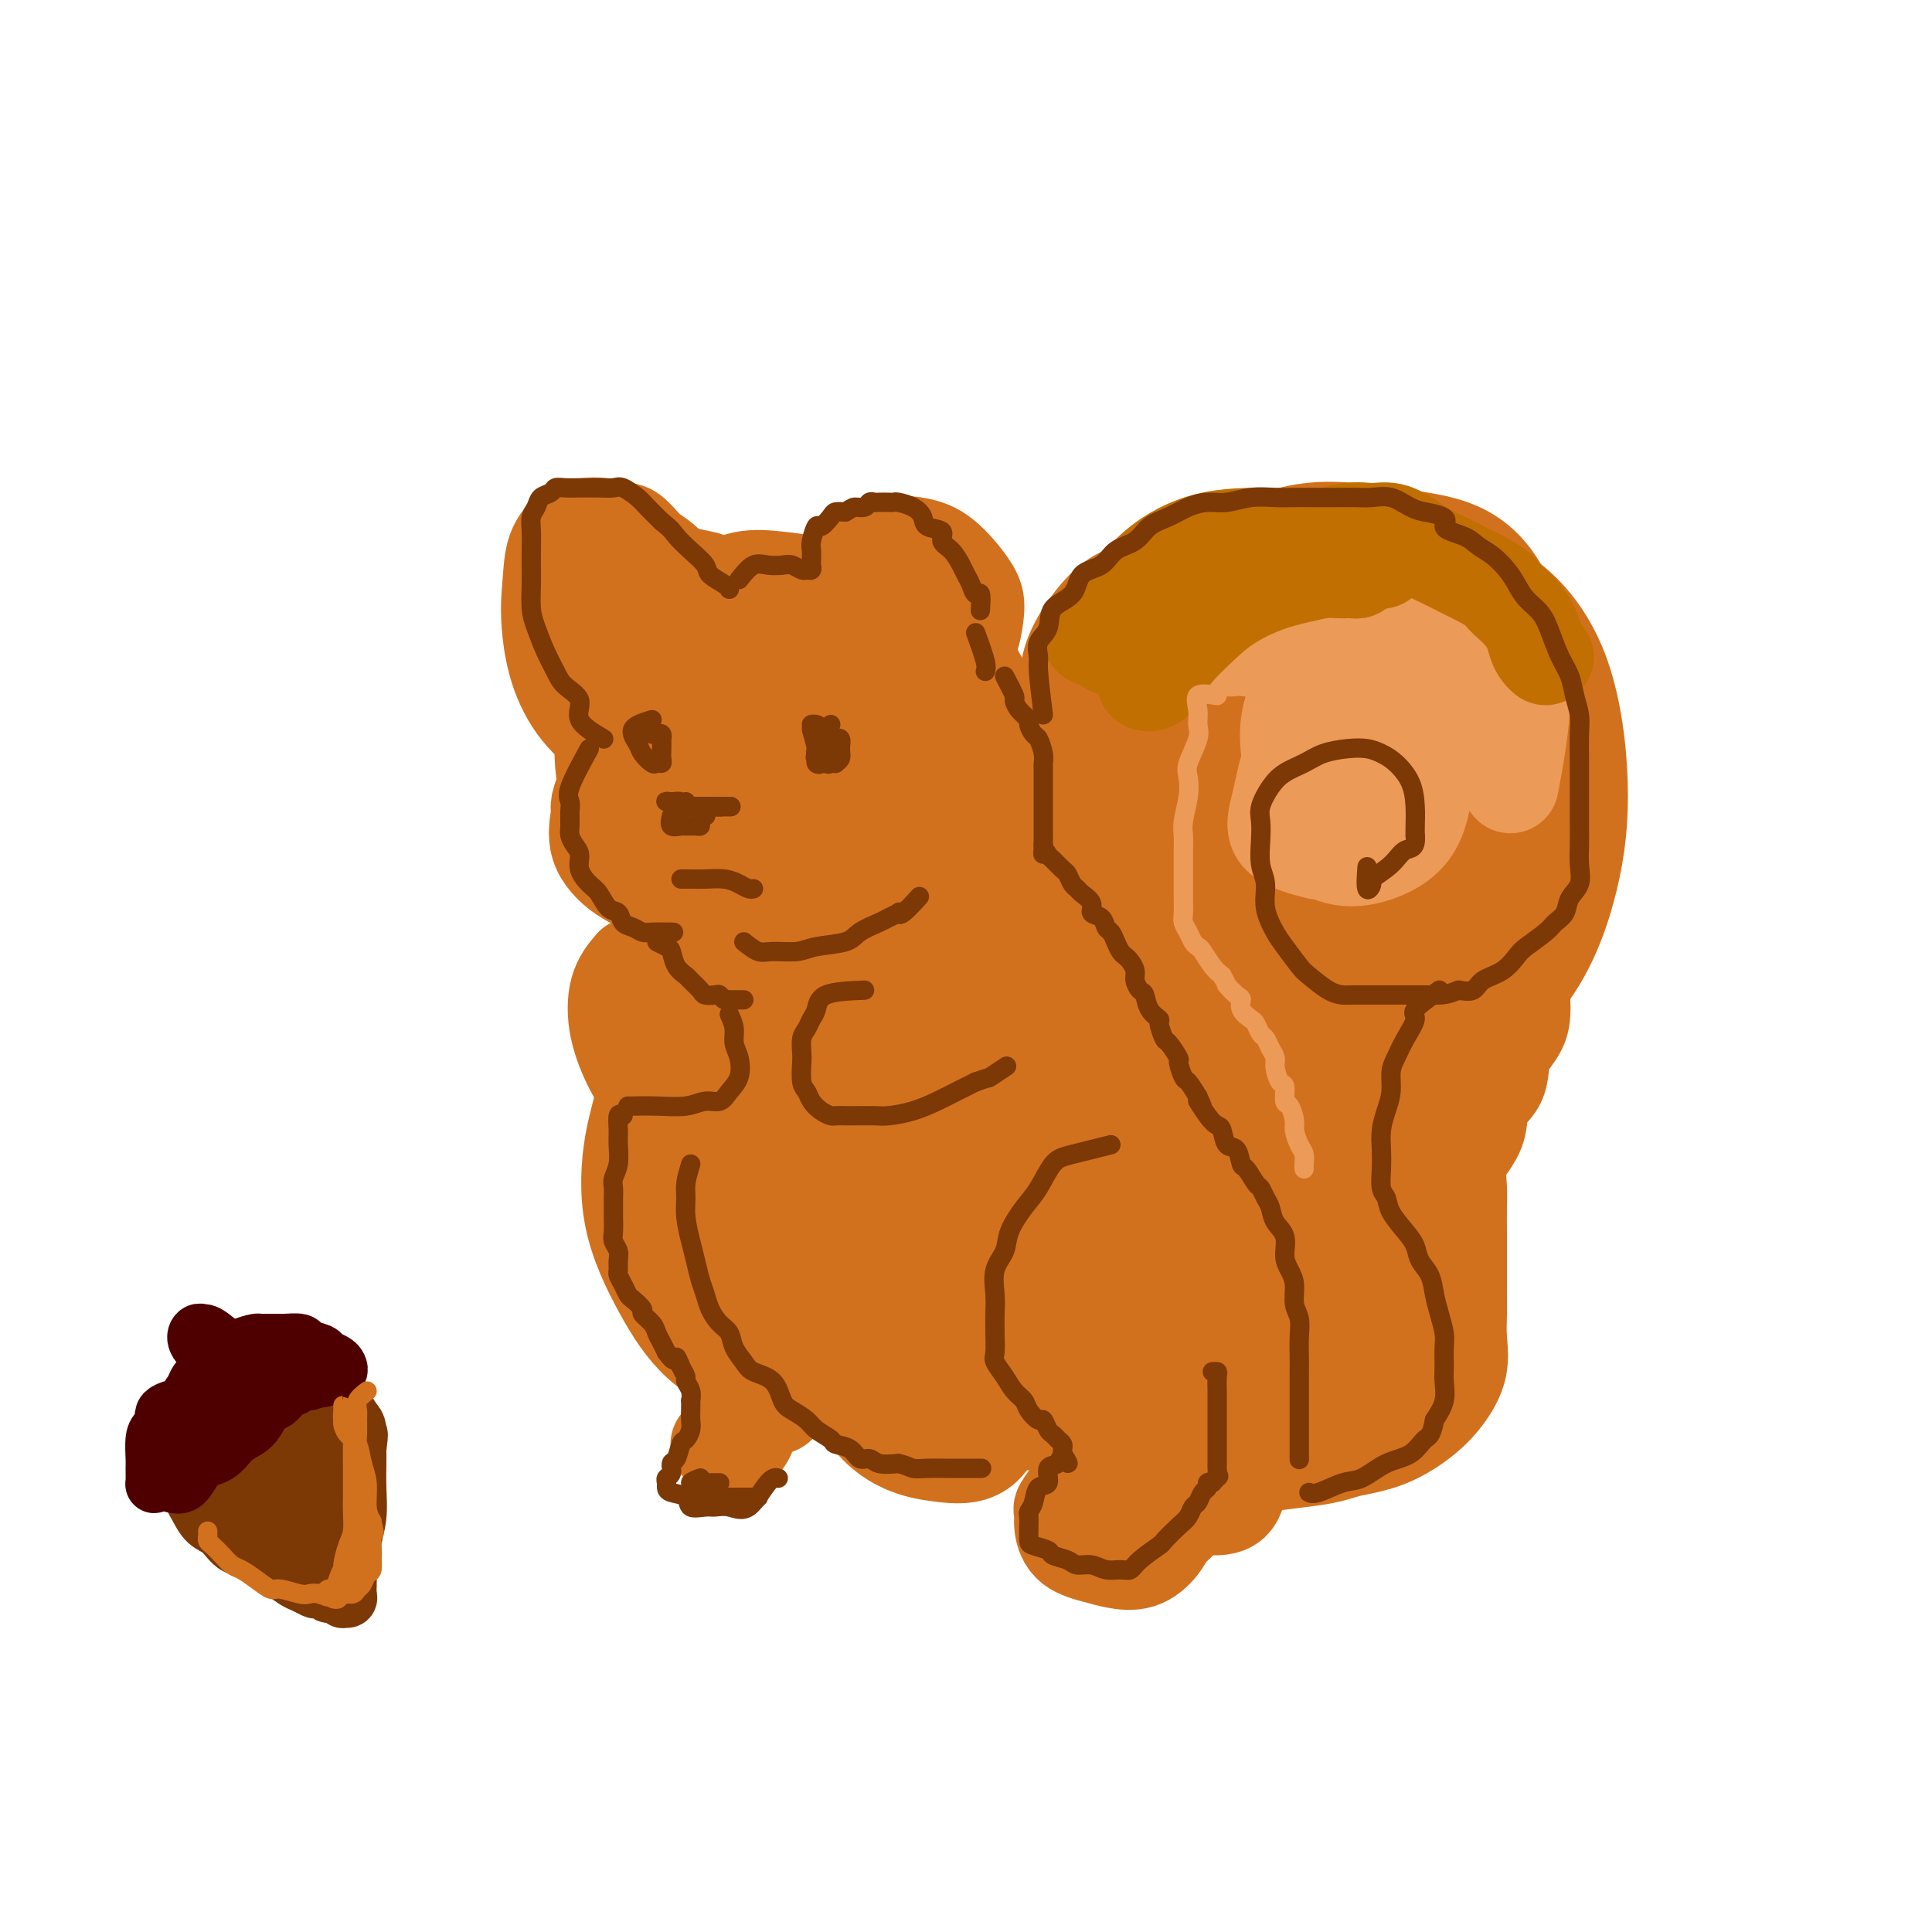 <svg viewBox='0 0 400 400' version='1.1' xmlns='http://www.w3.org/2000/svg' xmlns:xlink='http://www.w3.org/1999/xlink'><g fill='none' stroke='rgb(210,113,29)' stroke-width='20' stroke-linecap='round' stroke-linejoin='round'><path d='M146,120c-1.766,-0.386 -3.531,-0.772 -5,-1c-1.469,-0.228 -2.641,-0.298 -4,1c-1.359,1.298 -2.904,3.965 -4,6c-1.096,2.035 -1.742,3.439 -2,4c-0.258,0.561 -0.129,0.281 0,0'/><path d='M144,125c-4.079,0.495 -8.158,0.990 -10,2c-1.842,1.010 -1.446,2.534 -2,4c-0.554,1.466 -2.057,2.873 -3,5c-0.943,2.127 -1.325,4.972 -2,8c-0.675,3.028 -1.643,6.238 -2,9c-0.357,2.762 -0.102,5.075 0,6c0.102,0.925 0.051,0.463 0,0'/><path d='M137,126c-3.381,1.948 -6.762,3.895 -8,5c-1.238,1.105 -0.332,1.366 0,2c0.332,0.634 0.089,1.639 0,3c-0.089,1.361 -0.024,3.079 0,4c0.024,0.921 0.006,1.047 0,2c-0.006,0.953 -0.002,2.734 0,4c0.002,1.266 0.000,2.016 0,3c-0.000,0.984 0.001,2.200 0,4c-0.001,1.800 -0.003,4.184 0,5c0.003,0.816 0.013,0.063 0,0c-0.013,-0.063 -0.048,0.562 0,1c0.048,0.438 0.181,0.688 0,1c-0.181,0.312 -0.674,0.685 -1,1c-0.326,0.315 -0.483,0.571 -1,1c-0.517,0.429 -1.394,1.031 -2,2c-0.606,0.969 -0.943,2.306 -1,3c-0.057,0.694 0.164,0.747 0,2c-0.164,1.253 -0.714,3.707 0,6c0.714,2.293 2.692,4.425 5,6c2.308,1.575 4.945,2.593 6,3c1.055,0.407 0.527,0.204 0,0'/><path d='M132,174c-0.335,2.876 -0.670,5.751 1,8c1.670,2.249 5.344,3.871 8,5c2.656,1.129 4.292,1.766 7,2c2.708,0.234 6.488,0.067 8,0c1.512,-0.067 0.756,-0.033 0,0'/><path d='M140,172c-0.409,1.199 -0.818,2.397 0,3c0.818,0.603 2.861,0.610 5,1c2.139,0.390 4.372,1.162 6,2c1.628,0.838 2.652,1.741 4,2c1.348,0.259 3.020,-0.126 4,0c0.980,0.126 1.267,0.764 2,1c0.733,0.236 1.914,0.071 3,0c1.086,-0.071 2.079,-0.049 3,0c0.921,0.049 1.769,0.124 3,0c1.231,-0.124 2.843,-0.448 4,-1c1.157,-0.552 1.858,-1.330 3,-2c1.142,-0.670 2.726,-1.230 4,-2c1.274,-0.770 2.240,-1.749 3,-3c0.760,-1.251 1.314,-2.772 2,-4c0.686,-1.228 1.504,-2.161 2,-4c0.496,-1.839 0.669,-4.584 1,-7c0.331,-2.416 0.821,-4.504 1,-7c0.179,-2.496 0.048,-5.401 0,-8c-0.048,-2.599 -0.013,-4.892 0,-6c0.013,-1.108 0.004,-1.031 0,-1c-0.004,0.031 -0.002,0.015 0,0'/><path d='M159,124c-2.559,-0.194 -5.117,-0.387 -7,0c-1.883,0.387 -3.090,1.356 -4,3c-0.910,1.644 -1.522,3.965 -2,7c-0.478,3.035 -0.823,6.785 -1,10c-0.177,3.215 -0.185,5.895 0,9c0.185,3.105 0.565,6.634 2,10c1.435,3.366 3.927,6.567 7,9c3.073,2.433 6.727,4.097 10,5c3.273,0.903 6.163,1.045 9,1c2.837,-0.045 5.619,-0.277 8,-2c2.381,-1.723 4.361,-4.939 5,-8c0.639,-3.061 -0.062,-5.969 0,-10c0.062,-4.031 0.888,-9.187 0,-14c-0.888,-4.813 -3.491,-9.283 -6,-13c-2.509,-3.717 -4.923,-6.681 -7,-8c-2.077,-1.319 -3.817,-0.993 -6,-1c-2.183,-0.007 -4.810,-0.347 -7,1c-2.190,1.347 -3.945,4.382 -6,8c-2.055,3.618 -4.412,7.819 -6,12c-1.588,4.181 -2.409,8.342 -3,12c-0.591,3.658 -0.953,6.814 0,10c0.953,3.186 3.222,6.402 6,8c2.778,1.598 6.066,1.579 10,2c3.934,0.421 8.514,1.283 13,0c4.486,-1.283 8.877,-4.710 12,-8c3.123,-3.290 4.979,-6.443 6,-10c1.021,-3.557 1.207,-7.517 1,-11c-0.207,-3.483 -0.808,-6.490 -3,-9c-2.192,-2.510 -5.975,-4.522 -9,-6c-3.025,-1.478 -5.293,-2.422 -8,-3c-2.707,-0.578 -5.854,-0.789 -9,-1'/><path d='M164,127c-5.620,-1.506 -6.670,-0.271 -8,0c-1.330,0.271 -2.939,-0.422 -4,0c-1.061,0.422 -1.573,1.959 -2,4c-0.427,2.041 -0.767,4.587 -1,8c-0.233,3.413 -0.359,7.695 0,12c0.359,4.305 1.202,8.635 3,12c1.798,3.365 4.551,5.764 7,7c2.449,1.236 4.593,1.308 7,1c2.407,-0.308 5.075,-0.996 7,-3c1.925,-2.004 3.105,-5.325 4,-9c0.895,-3.675 1.505,-7.706 2,-12c0.495,-4.294 0.875,-8.851 0,-13c-0.875,-4.149 -3.005,-7.889 -5,-10c-1.995,-2.111 -3.855,-2.593 -6,-3c-2.145,-0.407 -4.575,-0.737 -7,-1c-2.425,-0.263 -4.846,-0.457 -7,0c-2.154,0.457 -4.043,1.567 -6,2c-1.957,0.433 -3.984,0.189 -5,1c-1.016,0.811 -1.021,2.675 -1,4c0.021,1.325 0.067,2.110 0,3c-0.067,0.890 -0.249,1.886 0,3c0.249,1.114 0.927,2.347 2,3c1.073,0.653 2.539,0.724 4,1c1.461,0.276 2.916,0.755 4,1c1.084,0.245 1.796,0.257 2,0c0.204,-0.257 -0.100,-0.781 -1,-2c-0.900,-1.219 -2.396,-3.131 -4,-5c-1.604,-1.869 -3.316,-3.696 -5,-6c-1.684,-2.304 -3.338,-5.087 -5,-7c-1.662,-1.913 -3.331,-2.957 -5,-4'/><path d='M134,114c-3.730,-4.559 -4.053,-3.958 -5,-4c-0.947,-0.042 -2.516,-0.727 -4,-1c-1.484,-0.273 -2.883,-0.133 -4,0c-1.117,0.133 -1.951,0.259 -3,1c-1.049,0.741 -2.313,2.095 -3,4c-0.687,1.905 -0.795,4.359 -1,7c-0.205,2.641 -0.505,5.467 0,10c0.505,4.533 1.816,10.772 6,16c4.184,5.228 11.242,9.446 17,11c5.758,1.554 10.217,0.444 12,0c1.783,-0.444 0.892,-0.222 0,0'/><path d='M173,133c-0.915,-0.971 -1.831,-1.942 -2,-3c-0.169,-1.058 0.407,-2.205 1,-4c0.593,-1.795 1.203,-4.240 2,-6c0.797,-1.760 1.783,-2.834 3,-4c1.217,-1.166 2.667,-2.424 5,-3c2.333,-0.576 5.550,-0.472 8,0c2.450,0.472 4.135,1.310 6,3c1.865,1.690 3.912,4.230 5,6c1.088,1.770 1.218,2.769 1,5c-0.218,2.231 -0.784,5.694 -3,10c-2.216,4.306 -6.083,9.455 -10,14c-3.917,4.545 -7.885,8.486 -11,11c-3.115,2.514 -5.377,3.600 -7,4c-1.623,0.400 -2.607,0.114 -3,0c-0.393,-0.114 -0.197,-0.057 0,0'/><path d='M181,136c-3.379,0.906 -6.759,1.813 -9,3c-2.241,1.187 -3.344,2.656 -4,6c-0.656,3.344 -0.866,8.564 -1,13c-0.134,4.436 -0.191,8.086 0,11c0.191,2.914 0.631,5.090 2,6c1.369,0.910 3.669,0.552 6,0c2.331,-0.552 4.694,-1.300 6,-4c1.306,-2.700 1.554,-7.353 2,-12c0.446,-4.647 1.091,-9.289 0,-14c-1.091,-4.711 -3.916,-9.493 -7,-12c-3.084,-2.507 -6.425,-2.739 -9,-3c-2.575,-0.261 -4.384,-0.549 -6,1c-1.616,1.549 -3.040,4.937 -4,9c-0.960,4.063 -1.457,8.802 -2,14c-0.543,5.198 -1.133,10.855 0,15c1.133,4.145 3.989,6.778 7,8c3.011,1.222 6.176,1.032 9,1c2.824,-0.032 5.308,0.093 8,-1c2.692,-1.093 5.594,-3.402 7,-6c1.406,-2.598 1.316,-5.483 1,-8c-0.316,-2.517 -0.858,-4.665 -3,-7c-2.142,-2.335 -5.883,-4.855 -9,-7c-3.117,-2.145 -5.609,-3.915 -8,-5c-2.391,-1.085 -4.682,-1.487 -6,-2c-1.318,-0.513 -1.662,-1.138 -2,0c-0.338,1.138 -0.668,4.039 0,7c0.668,2.961 2.334,5.980 4,9'/><path d='M163,158c0.967,2.797 1.384,5.289 2,7c0.616,1.711 1.430,2.642 2,2c0.570,-0.642 0.895,-2.857 0,-5c-0.895,-2.143 -3.010,-4.216 -5,-7c-1.990,-2.784 -3.856,-6.281 -6,-10c-2.144,-3.719 -4.567,-7.662 -7,-11c-2.433,-3.338 -4.876,-6.072 -7,-8c-2.124,-1.928 -3.928,-3.049 -5,-4c-1.072,-0.951 -1.412,-1.730 -2,-2c-0.588,-0.270 -1.424,-0.030 -2,0c-0.576,0.030 -0.890,-0.152 -1,0c-0.110,0.152 -0.015,0.636 0,1c0.015,0.364 -0.050,0.609 0,1c0.050,0.391 0.217,0.930 0,1c-0.217,0.070 -0.816,-0.327 -1,0c-0.184,0.327 0.048,1.379 0,2c-0.048,0.621 -0.377,0.810 0,2c0.377,1.190 1.460,3.380 4,6c2.540,2.620 6.537,5.672 11,7c4.463,1.328 9.392,0.934 14,1c4.608,0.066 8.895,0.593 13,0c4.105,-0.593 8.028,-2.304 11,-4c2.972,-1.696 4.992,-3.375 6,-5c1.008,-1.625 1.002,-3.195 1,-4c-0.002,-0.805 -0.001,-0.846 0,-1c0.001,-0.154 0.000,-0.423 0,-1c-0.000,-0.577 -0.000,-1.463 0,-2c0.000,-0.537 0.000,-0.725 0,-1c-0.000,-0.275 -0.000,-0.638 0,-1'/><path d='M191,122c0.322,-1.990 0.628,-1.965 1,-2c0.372,-0.035 0.809,-0.128 1,0c0.191,0.128 0.137,0.478 0,3c-0.137,2.522 -0.356,7.214 -1,12c-0.644,4.786 -1.714,9.664 -3,14c-1.286,4.336 -2.789,8.129 -4,11c-1.211,2.871 -2.129,4.821 -3,6c-0.871,1.179 -1.696,1.587 -2,2c-0.304,0.413 -0.087,0.832 0,1c0.087,0.168 0.043,0.084 0,0'/><path d='M176,149c1.068,-0.368 2.135,-0.736 3,0c0.865,0.736 1.527,2.575 2,5c0.473,2.425 0.758,5.437 1,9c0.242,3.563 0.442,7.676 0,11c-0.442,3.324 -1.527,5.857 -3,8c-1.473,2.143 -3.333,3.894 -5,5c-1.667,1.106 -3.141,1.567 -5,2c-1.859,0.433 -4.103,0.838 -5,1c-0.897,0.162 -0.449,0.081 0,0'/><path d='M181,154c0.088,-3.097 0.176,-6.193 1,-7c0.824,-0.807 2.383,0.676 4,2c1.617,1.324 3.293,2.488 5,4c1.707,1.512 3.446,3.374 5,5c1.554,1.626 2.923,3.018 4,5c1.077,1.982 1.863,4.553 2,7c0.137,2.447 -0.376,4.769 -2,7c-1.624,2.231 -4.360,4.370 -8,7c-3.640,2.630 -8.183,5.751 -10,7c-1.817,1.249 -0.909,0.624 0,0'/><path d='M233,213c-2.399,-0.798 -4.798,-1.596 -6,-2c-1.202,-0.404 -1.208,-0.413 -2,0c-0.792,0.413 -2.369,1.249 -4,2c-1.631,0.751 -3.316,1.416 -5,3c-1.684,1.584 -3.368,4.087 -5,7c-1.632,2.913 -3.212,6.237 -4,10c-0.788,3.763 -0.785,7.964 -1,12c-0.215,4.036 -0.648,7.908 0,11c0.648,3.092 2.377,5.404 4,8c1.623,2.596 3.139,5.477 5,8c1.861,2.523 4.066,4.686 6,8c1.934,3.314 3.598,7.777 5,11c1.402,3.223 2.544,5.207 3,6c0.456,0.793 0.228,0.397 0,0'/><path d='M232,307c-2.746,0.037 -5.492,0.075 -7,0c-1.508,-0.075 -1.778,-0.261 -2,0c-0.222,0.261 -0.396,0.969 -1,2c-0.604,1.031 -1.638,2.384 -2,3c-0.362,0.616 -0.051,0.494 0,1c0.051,0.506 -0.157,1.641 0,3c0.157,1.359 0.679,2.944 2,4c1.321,1.056 3.442,1.584 5,2c1.558,0.416 2.555,0.722 4,1c1.445,0.278 3.340,0.530 5,0c1.660,-0.530 3.087,-1.841 4,-3c0.913,-1.159 1.313,-2.165 2,-3c0.687,-0.835 1.660,-1.498 2,-2c0.340,-0.502 0.048,-0.842 0,-1c-0.048,-0.158 0.147,-0.133 0,0c-0.147,0.133 -0.637,0.376 -1,0c-0.363,-0.376 -0.598,-1.370 -1,-4c-0.402,-2.630 -0.972,-6.894 -2,-12c-1.028,-5.106 -2.514,-11.053 -4,-17'/><path d='M236,281c-1.343,-8.436 -0.700,-12.526 -1,-17c-0.300,-4.474 -1.544,-9.330 -2,-13c-0.456,-3.670 -0.123,-6.153 0,-8c0.123,-1.847 0.035,-3.059 0,-4c-0.035,-0.941 -0.019,-1.610 0,-2c0.019,-0.390 0.040,-0.500 0,-1c-0.040,-0.500 -0.140,-1.391 0,-2c0.140,-0.609 0.521,-0.937 1,-1c0.479,-0.063 1.056,0.140 2,0c0.944,-0.140 2.256,-0.621 3,-1c0.744,-0.379 0.919,-0.655 1,-1c0.081,-0.345 0.067,-0.758 0,-1c-0.067,-0.242 -0.185,-0.312 0,-2c0.185,-1.688 0.675,-4.994 0,-8c-0.675,-3.006 -2.514,-5.712 -4,-8c-1.486,-2.288 -2.618,-4.158 -4,-5c-1.382,-0.842 -3.014,-0.657 -4,-1c-0.986,-0.343 -1.327,-1.214 -2,0c-0.673,1.214 -1.679,4.512 -2,9c-0.321,4.488 0.041,10.165 0,17c-0.041,6.835 -0.487,14.828 0,22c0.487,7.172 1.907,13.525 4,18c2.093,4.475 4.857,7.073 7,8c2.143,0.927 3.663,0.183 5,0c1.337,-0.183 2.490,0.195 4,-1c1.510,-1.195 3.378,-3.962 4,-7c0.622,-3.038 -0.002,-6.347 0,-10c0.002,-3.653 0.629,-7.649 0,-12c-0.629,-4.351 -2.516,-9.056 -5,-12c-2.484,-2.944 -5.567,-4.127 -8,-5c-2.433,-0.873 -4.217,-1.437 -6,-2'/><path d='M229,231c-3.161,-1.084 -4.062,-0.293 -5,0c-0.938,0.293 -1.911,0.088 -3,0c-1.089,-0.088 -2.295,-0.059 -3,0c-0.705,0.059 -0.911,0.148 -1,1c-0.089,0.852 -0.062,2.465 0,5c0.062,2.535 0.161,5.990 0,9c-0.161,3.010 -0.580,5.575 0,7c0.580,1.425 2.158,1.710 3,2c0.842,0.290 0.947,0.584 2,-1c1.053,-1.584 3.056,-5.045 4,-9c0.944,-3.955 0.831,-8.404 1,-12c0.169,-3.596 0.621,-6.338 1,-8c0.379,-1.662 0.687,-2.243 1,-3c0.313,-0.757 0.633,-1.690 1,-2c0.367,-0.310 0.781,0.002 1,0c0.219,-0.002 0.244,-0.319 1,0c0.756,0.319 2.244,1.272 4,2c1.756,0.728 3.780,1.229 6,3c2.220,1.771 4.636,4.810 7,9c2.364,4.190 4.677,9.530 6,15c1.323,5.470 1.655,11.069 2,16c0.345,4.931 0.704,9.193 0,13c-0.704,3.807 -2.469,7.160 -4,10c-1.531,2.840 -2.827,5.167 -4,7c-1.173,1.833 -2.222,3.172 -3,4c-0.778,0.828 -1.287,1.146 -2,1c-0.713,-0.146 -1.632,-0.756 -2,-1c-0.368,-0.244 -0.184,-0.122 0,0'/><path d='M243,242c-0.695,-0.330 -1.390,-0.660 -1,1c0.390,1.660 1.866,5.310 4,10c2.134,4.690 4.925,10.419 7,17c2.075,6.581 3.435,14.012 4,20c0.565,5.988 0.337,10.533 0,14c-0.337,3.467 -0.781,5.857 -2,7c-1.219,1.143 -3.213,1.038 -5,1c-1.787,-0.038 -3.368,-0.011 -4,0c-0.632,0.011 -0.316,0.005 0,0'/><path d='M145,217c-2.683,0.011 -5.366,0.021 -7,1c-1.634,0.979 -2.218,2.926 -3,4c-0.782,1.074 -1.762,1.276 -2,2c-0.238,0.724 0.265,1.970 0,4c-0.265,2.030 -1.300,4.845 -2,9c-0.700,4.155 -1.066,9.649 0,15c1.066,5.351 3.565,10.558 6,15c2.435,4.442 4.807,8.118 8,11c3.193,2.882 7.206,4.968 10,6c2.794,1.032 4.370,1.009 5,1c0.630,-0.009 0.315,-0.005 0,0'/><path d='M147,229c-1.765,1.406 -3.531,2.811 -5,4c-1.469,1.189 -2.642,2.160 -3,4c-0.358,1.840 0.100,4.548 0,8c-0.100,3.452 -0.757,7.647 0,12c0.757,4.353 2.927,8.865 5,13c2.073,4.135 4.048,7.893 6,11c1.952,3.107 3.881,5.564 5,7c1.119,1.436 1.429,1.853 2,2c0.571,0.147 1.402,0.025 2,0c0.598,-0.025 0.961,0.046 1,0c0.039,-0.046 -0.246,-0.210 0,0c0.246,0.210 1.023,0.793 1,1c-0.023,0.207 -0.845,0.037 -2,-1c-1.155,-1.037 -2.643,-2.942 -4,-5c-1.357,-2.058 -2.584,-4.269 -4,-7c-1.416,-2.731 -3.021,-5.980 -4,-10c-0.979,-4.020 -1.331,-8.809 -2,-13c-0.669,-4.191 -1.654,-7.785 -2,-11c-0.346,-3.215 -0.053,-6.053 0,-8c0.053,-1.947 -0.132,-3.003 0,-3c0.132,0.003 0.582,1.064 1,3c0.418,1.936 0.803,4.746 2,8c1.197,3.254 3.207,6.953 5,12c1.793,5.047 3.369,11.442 4,17c0.631,5.558 0.315,10.279 0,15'/><path d='M155,288c0.097,3.950 0.341,6.326 0,8c-0.341,1.674 -1.267,2.644 -2,3c-0.733,0.356 -1.274,0.096 -2,0c-0.726,-0.096 -1.636,-0.027 -2,0c-0.364,0.027 -0.182,0.014 0,0'/><path d='M184,228c-3.622,1.917 -7.243,3.833 -9,6c-1.757,2.167 -1.649,4.584 -2,6c-0.351,1.416 -1.160,1.832 -1,2c0.160,0.168 1.290,0.087 3,0c1.710,-0.087 4.001,-0.181 6,-1c1.999,-0.819 3.708,-2.364 5,-4c1.292,-1.636 2.169,-3.364 3,-5c0.831,-1.636 1.617,-3.180 2,-4c0.383,-0.820 0.363,-0.917 0,-1c-0.363,-0.083 -1.067,-0.154 -2,0c-0.933,0.154 -2.093,0.531 -3,1c-0.907,0.469 -1.561,1.031 -2,2c-0.439,0.969 -0.662,2.347 -1,3c-0.338,0.653 -0.791,0.582 0,1c0.791,0.418 2.826,1.324 5,2c2.174,0.676 4.487,1.123 7,0c2.513,-1.123 5.225,-3.817 7,-6c1.775,-2.183 2.614,-3.857 3,-6c0.386,-2.143 0.318,-4.755 0,-7c-0.318,-2.245 -0.886,-4.122 -2,-5c-1.114,-0.878 -2.775,-0.756 -4,-1c-1.225,-0.244 -2.014,-0.853 -3,-1c-0.986,-0.147 -2.169,0.170 -3,1c-0.831,0.830 -1.310,2.174 -2,4c-0.690,1.826 -1.591,4.133 -2,7c-0.409,2.867 -0.326,6.294 0,9c0.326,2.706 0.895,4.690 2,6c1.105,1.310 2.744,1.946 5,2c2.256,0.054 5.128,-0.473 8,-1'/><path d='M204,238c3.141,-1.737 4.494,-6.580 6,-11c1.506,-4.420 3.164,-8.416 4,-12c0.836,-3.584 0.851,-6.755 1,-10c0.149,-3.245 0.432,-6.566 0,-8c-0.432,-1.434 -1.579,-0.983 -3,-1c-1.421,-0.017 -3.118,-0.502 -5,1c-1.882,1.502 -3.951,4.989 -6,9c-2.049,4.011 -4.077,8.544 -5,13c-0.923,4.456 -0.740,8.834 -1,12c-0.260,3.166 -0.964,5.118 0,6c0.964,0.882 3.596,0.693 6,1c2.404,0.307 4.579,1.109 7,0c2.421,-1.109 5.086,-4.129 7,-7c1.914,-2.871 3.076,-5.592 4,-9c0.924,-3.408 1.610,-7.501 2,-11c0.390,-3.499 0.485,-6.404 0,-8c-0.485,-1.596 -1.551,-1.884 -3,-2c-1.449,-0.116 -3.282,-0.062 -5,0c-1.718,0.062 -3.322,0.130 -5,1c-1.678,0.870 -3.430,2.543 -5,4c-1.570,1.457 -2.957,2.700 -4,5c-1.043,2.300 -1.742,5.658 -2,9c-0.258,3.342 -0.074,6.669 0,8c0.074,1.331 0.037,0.665 0,0'/><path d='M131,200c-1.196,1.420 -2.391,2.839 -3,5c-0.609,2.161 -0.631,5.062 0,8c0.631,2.938 1.916,5.913 3,8c1.084,2.087 1.966,3.287 3,4c1.034,0.713 2.218,0.938 3,1c0.782,0.062 1.162,-0.038 2,0c0.838,0.038 2.135,0.213 3,0c0.865,-0.213 1.297,-0.813 2,-2c0.703,-1.187 1.676,-2.961 2,-4c0.324,-1.039 -0.000,-1.342 0,-2c0.000,-0.658 0.326,-1.669 0,-3c-0.326,-1.331 -1.303,-2.981 -2,-4c-0.697,-1.019 -1.114,-1.409 -2,-2c-0.886,-0.591 -2.243,-1.385 -3,-2c-0.757,-0.615 -0.915,-1.052 -1,0c-0.085,1.052 -0.097,3.592 0,6c0.097,2.408 0.303,4.685 1,7c0.697,2.315 1.885,4.667 3,6c1.115,1.333 2.158,1.646 3,2c0.842,0.354 1.484,0.748 2,0c0.516,-0.748 0.906,-2.639 1,-5c0.094,-2.361 -0.108,-5.193 0,-8c0.108,-2.807 0.527,-5.590 0,-8c-0.527,-2.410 -1.998,-4.447 -3,-6c-1.002,-1.553 -1.534,-2.620 -2,-3c-0.466,-0.380 -0.867,-0.071 -1,0c-0.133,0.071 0.003,-0.096 0,1c-0.003,1.096 -0.144,3.456 0,6c0.144,2.544 0.572,5.272 1,8'/><path d='M143,213c1.051,4.485 3.678,8.199 7,11c3.322,2.801 7.339,4.691 11,6c3.661,1.309 6.965,2.039 9,1c2.035,-1.039 2.802,-3.845 3,-6c0.198,-2.155 -0.173,-3.657 0,-6c0.173,-2.343 0.891,-5.527 0,-8c-0.891,-2.473 -3.391,-4.236 -5,-6c-1.609,-1.764 -2.326,-3.527 -3,-5c-0.674,-1.473 -1.304,-2.654 -2,-3c-0.696,-0.346 -1.457,0.142 -2,0c-0.543,-0.142 -0.868,-0.915 -1,0c-0.132,0.915 -0.070,3.519 0,7c0.070,3.481 0.150,7.840 0,13c-0.150,5.160 -0.528,11.123 0,16c0.528,4.877 1.962,8.670 4,12c2.038,3.330 4.680,6.198 7,8c2.320,1.802 4.316,2.538 6,3c1.684,0.462 3.054,0.651 4,1c0.946,0.349 1.467,0.860 2,-1c0.533,-1.860 1.078,-6.089 1,-10c-0.078,-3.911 -0.779,-7.502 -2,-12c-1.221,-4.498 -2.961,-9.901 -5,-14c-2.039,-4.099 -4.376,-6.894 -6,-9c-1.624,-2.106 -2.533,-3.521 -3,-4c-0.467,-0.479 -0.491,-0.020 -1,1c-0.509,1.020 -1.502,2.602 -3,7c-1.498,4.398 -3.501,11.612 -5,18c-1.499,6.388 -2.495,11.949 -3,17c-0.505,5.051 -0.521,9.591 0,14c0.521,4.409 1.577,8.688 4,12c2.423,3.312 6.211,5.656 10,8'/><path d='M170,284c3.826,2.555 8.389,4.942 13,6c4.611,1.058 9.268,0.786 13,1c3.732,0.214 6.538,0.914 8,-1c1.462,-1.914 1.579,-6.442 2,-11c0.421,-4.558 1.146,-9.145 0,-14c-1.146,-4.855 -4.165,-9.979 -7,-14c-2.835,-4.021 -5.488,-6.938 -8,-9c-2.512,-2.062 -4.882,-3.270 -7,-4c-2.118,-0.730 -3.983,-0.983 -5,-1c-1.017,-0.017 -1.184,0.202 -2,1c-0.816,0.798 -2.279,2.174 -3,5c-0.721,2.826 -0.699,7.100 -1,13c-0.301,5.900 -0.924,13.426 0,20c0.924,6.574 3.395,12.197 6,16c2.605,3.803 5.345,5.786 8,7c2.655,1.214 5.224,1.660 8,2c2.776,0.340 5.757,0.574 8,-1c2.243,-1.574 3.748,-4.957 5,-9c1.252,-4.043 2.252,-8.744 3,-14c0.748,-5.256 1.243,-11.065 1,-17c-0.243,-5.935 -1.226,-11.997 -3,-17c-1.774,-5.003 -4.339,-8.948 -7,-12c-2.661,-3.052 -5.417,-5.211 -8,-6c-2.583,-0.789 -4.994,-0.207 -7,0c-2.006,0.207 -3.608,0.038 -5,1c-1.392,0.962 -2.574,3.054 -3,7c-0.426,3.946 -0.095,9.745 0,16c0.095,6.255 -0.047,12.965 2,19c2.047,6.035 6.282,11.394 10,16c3.718,4.606 6.919,8.459 10,10c3.081,1.541 6.040,0.771 9,0'/><path d='M210,294c2.874,0.339 5.559,1.188 7,-1c1.441,-2.188 1.637,-7.413 2,-14c0.363,-6.587 0.894,-14.535 0,-23c-0.894,-8.465 -3.212,-17.446 -6,-25c-2.788,-7.554 -6.044,-13.679 -9,-18c-2.956,-4.321 -5.610,-6.836 -8,-8c-2.390,-1.164 -4.514,-0.976 -7,-1c-2.486,-0.024 -5.333,-0.262 -7,2c-1.667,2.262 -2.153,7.022 -3,13c-0.847,5.978 -2.056,13.174 -2,21c0.056,7.826 1.377,16.282 4,23c2.623,6.718 6.548,11.700 10,15c3.452,3.300 6.430,4.920 9,6c2.570,1.080 4.730,1.621 6,0c1.270,-1.621 1.648,-5.404 2,-11c0.352,-5.596 0.677,-13.005 0,-21c-0.677,-7.995 -2.358,-16.577 -4,-25c-1.642,-8.423 -3.246,-16.686 -5,-22c-1.754,-5.314 -3.657,-7.680 -5,-9c-1.343,-1.320 -2.126,-1.595 -3,-1c-0.874,0.595 -1.839,2.061 -3,6c-1.161,3.939 -2.516,10.350 -3,17c-0.484,6.650 -0.095,13.537 0,19c0.095,5.463 -0.102,9.501 1,13c1.102,3.499 3.503,6.459 6,8c2.497,1.541 5.089,1.662 7,2c1.911,0.338 3.142,0.895 4,0c0.858,-0.895 1.343,-3.240 2,-8c0.657,-4.760 1.484,-11.935 2,-20c0.516,-8.065 0.719,-17.018 0,-24c-0.719,-6.982 -2.359,-11.991 -4,-17'/><path d='M203,191c-1.436,-6.733 -3.026,-3.066 -4,-2c-0.974,1.066 -1.330,-0.468 -2,0c-0.670,0.468 -1.652,2.939 -2,6c-0.348,3.061 -0.060,6.713 0,11c0.060,4.287 -0.108,9.211 1,14c1.108,4.789 3.491,9.443 7,13c3.509,3.557 8.146,6.016 10,7c1.854,0.984 0.927,0.492 0,0'/><path d='M190,202c1.149,-2.709 2.298,-5.419 4,-7c1.702,-1.581 3.957,-2.035 6,-3c2.043,-0.965 3.875,-2.441 6,-3c2.125,-0.559 4.544,-0.200 7,0c2.456,0.200 4.949,0.243 7,0c2.051,-0.243 3.662,-0.770 6,0c2.338,0.770 5.405,2.839 8,5c2.595,2.161 4.720,4.414 7,7c2.280,2.586 4.717,5.505 7,9c2.283,3.495 4.412,7.565 6,12c1.588,4.435 2.636,9.235 3,15c0.364,5.765 0.045,12.495 0,18c-0.045,5.505 0.184,9.785 0,13c-0.184,3.215 -0.780,5.366 -1,8c-0.220,2.634 -0.063,5.753 0,7c0.063,1.247 0.031,0.624 0,0'/><path d='M182,131c0.996,-1.698 1.992,-3.396 3,-4c1.008,-0.604 2.028,-0.115 3,0c0.972,0.115 1.896,-0.143 3,0c1.104,0.143 2.387,0.687 4,2c1.613,1.313 3.554,3.394 5,6c1.446,2.606 2.395,5.737 3,9c0.605,3.263 0.866,6.658 1,11c0.134,4.342 0.142,9.633 0,14c-0.142,4.367 -0.433,7.811 -1,11c-0.567,3.189 -1.411,6.122 -2,8c-0.589,1.878 -0.923,2.700 -2,3c-1.077,0.300 -2.898,0.078 -4,0c-1.102,-0.078 -1.485,-0.012 -2,0c-0.515,0.012 -1.162,-0.030 -2,0c-0.838,0.030 -1.869,0.132 -2,0c-0.131,-0.132 0.636,-0.499 1,-1c0.364,-0.501 0.326,-1.138 1,-2c0.674,-0.862 2.061,-1.951 3,-3c0.939,-1.049 1.428,-2.060 2,-3c0.572,-0.940 1.225,-1.809 2,-3c0.775,-1.191 1.672,-2.703 2,-4c0.328,-1.297 0.088,-2.379 0,-4c-0.088,-1.621 -0.024,-3.783 0,-6c0.024,-2.217 0.007,-4.491 0,-7c-0.007,-2.509 -0.003,-5.255 0,-8'/><path d='M200,150c-0.134,-4.914 -0.470,-4.699 -1,-6c-0.530,-1.301 -1.254,-4.118 -2,-6c-0.746,-1.882 -1.515,-2.828 -2,-4c-0.485,-1.172 -0.685,-2.568 -1,-3c-0.315,-0.432 -0.745,0.101 -1,0c-0.255,-0.101 -0.334,-0.837 0,-1c0.334,-0.163 1.081,0.246 2,1c0.919,0.754 2.009,1.854 3,3c0.991,1.146 1.883,2.340 3,4c1.117,1.660 2.461,3.788 4,7c1.539,3.212 3.274,7.508 5,12c1.726,4.492 3.443,9.179 4,13c0.557,3.821 -0.047,6.776 0,10c0.047,3.224 0.745,6.718 0,9c-0.745,2.282 -2.932,3.354 -5,6c-2.068,2.646 -4.018,6.866 -5,10c-0.982,3.134 -0.995,5.181 -1,6c-0.005,0.819 -0.003,0.409 0,0'/><path d='M213,204c-0.295,0.137 -0.591,0.274 0,1c0.591,0.726 2.067,2.042 4,3c1.933,0.958 4.323,1.558 7,2c2.677,0.442 5.640,0.727 9,1c3.360,0.273 7.115,0.533 10,0c2.885,-0.533 4.898,-1.858 7,-3c2.102,-1.142 4.292,-2.100 6,-4c1.708,-1.900 2.935,-4.740 4,-7c1.065,-2.260 1.970,-3.938 3,-6c1.030,-2.062 2.185,-4.509 3,-7c0.815,-2.491 1.290,-5.027 2,-7c0.710,-1.973 1.656,-3.383 2,-5c0.344,-1.617 0.086,-3.440 0,-5c-0.086,-1.560 0.000,-2.855 0,-4c-0.000,-1.145 -0.086,-2.138 0,-3c0.086,-0.862 0.344,-1.594 0,-2c-0.344,-0.406 -1.290,-0.487 -2,-1c-0.710,-0.513 -1.184,-1.458 -2,-2c-0.816,-0.542 -1.973,-0.681 -3,-1c-1.027,-0.319 -1.925,-0.817 -3,-1c-1.075,-0.183 -2.327,-0.049 -3,0c-0.673,0.049 -0.768,0.013 -1,0c-0.232,-0.013 -0.601,-0.004 -1,0c-0.399,0.004 -0.828,0.001 -1,0c-0.172,-0.001 -0.086,-0.001 0,0'/><path d='M254,153c-1.874,-0.475 -0.558,-0.664 0,-1c0.558,-0.336 0.357,-0.819 0,-1c-0.357,-0.181 -0.870,-0.059 -1,0c-0.130,0.059 0.123,0.054 0,0c-0.123,-0.054 -0.621,-0.158 -1,0c-0.379,0.158 -0.638,0.578 -1,1c-0.362,0.422 -0.828,0.844 -1,1c-0.172,0.156 -0.049,0.044 0,0c0.049,-0.044 0.025,-0.022 0,0'/><path d='M247,191c-0.944,0.672 -1.887,1.343 -3,1c-1.113,-0.343 -2.395,-1.702 -4,-3c-1.605,-1.298 -3.534,-2.536 -5,-4c-1.466,-1.464 -2.470,-3.154 -4,-5c-1.530,-1.846 -3.587,-3.846 -5,-6c-1.413,-2.154 -2.182,-4.461 -3,-7c-0.818,-2.539 -1.686,-5.311 -2,-8c-0.314,-2.689 -0.073,-5.294 0,-8c0.073,-2.706 -0.023,-5.512 0,-8c0.023,-2.488 0.164,-4.660 1,-7c0.836,-2.340 2.368,-4.850 4,-7c1.632,-2.150 3.366,-3.939 5,-5c1.634,-1.061 3.170,-1.395 5,-2c1.830,-0.605 3.955,-1.483 6,-2c2.045,-0.517 4.009,-0.673 6,-1c1.991,-0.327 4.007,-0.825 6,-1c1.993,-0.175 3.963,-0.029 6,0c2.037,0.029 4.141,-0.061 6,0c1.859,0.061 3.473,0.274 6,1c2.527,0.726 5.967,1.966 8,3c2.033,1.034 2.659,1.861 4,3c1.341,1.139 3.398,2.590 5,4c1.602,1.410 2.749,2.780 4,4c1.251,1.220 2.606,2.290 4,4c1.394,1.710 2.827,4.060 4,6c1.173,1.940 2.087,3.470 3,5'/><path d='M304,148c2.843,3.784 2.450,3.742 3,5c0.550,1.258 2.042,3.814 3,6c0.958,2.186 1.381,4.002 2,6c0.619,1.998 1.434,4.177 2,6c0.566,1.823 0.884,3.288 1,5c0.116,1.712 0.031,3.670 0,6c-0.031,2.330 -0.007,5.032 0,7c0.007,1.968 -0.004,3.201 0,5c0.004,1.799 0.022,4.163 0,6c-0.022,1.837 -0.084,3.145 0,5c0.084,1.855 0.313,4.255 0,6c-0.313,1.745 -1.168,2.833 -2,4c-0.832,1.167 -1.640,2.412 -2,4c-0.360,1.588 -0.272,3.518 -1,5c-0.728,1.482 -2.272,2.514 -3,4c-0.728,1.486 -0.640,3.424 -1,5c-0.360,1.576 -1.168,2.788 -2,4c-0.832,1.212 -1.687,2.424 -2,4c-0.313,1.576 -0.084,3.517 0,5c0.084,1.483 0.022,2.510 0,4c-0.022,1.490 -0.006,3.444 0,5c0.006,1.556 0.001,2.715 0,4c-0.001,1.285 0.002,2.698 0,4c-0.002,1.302 -0.008,2.493 0,4c0.008,1.507 0.031,3.329 0,5c-0.031,1.671 -0.116,3.189 0,5c0.116,1.811 0.432,3.913 0,6c-0.432,2.087 -1.611,4.157 -3,6c-1.389,1.843 -2.989,3.458 -5,5c-2.011,1.542 -4.432,3.012 -7,4c-2.568,0.988 -5.284,1.494 -8,2'/><path d='M279,300c-3.881,1.321 -6.083,1.625 -9,2c-2.917,0.375 -6.548,0.821 -8,1c-1.452,0.179 -0.726,0.089 0,0'/><path d='M269,290c-1.660,1.887 -3.320,3.774 -3,4c0.320,0.226 2.622,-1.208 5,-3c2.378,-1.792 4.834,-3.942 7,-7c2.166,-3.058 4.043,-7.025 6,-12c1.957,-4.975 3.994,-10.958 5,-17c1.006,-6.042 0.982,-12.142 1,-18c0.018,-5.858 0.079,-11.472 -1,-17c-1.079,-5.528 -3.297,-10.968 -5,-16c-1.703,-5.032 -2.890,-9.656 -5,-12c-2.110,-2.344 -5.141,-2.409 -7,-3c-1.859,-0.591 -2.545,-1.709 -4,0c-1.455,1.709 -3.678,6.244 -5,12c-1.322,5.756 -1.744,12.732 -2,20c-0.256,7.268 -0.346,14.826 0,22c0.346,7.174 1.127,13.964 3,19c1.873,5.036 4.838,8.319 7,10c2.162,1.681 3.522,1.759 5,2c1.478,0.241 3.075,0.646 5,-2c1.925,-2.646 4.179,-8.343 6,-15c1.821,-6.657 3.208,-14.274 5,-23c1.792,-8.726 3.990,-18.561 5,-28c1.010,-9.439 0.831,-18.482 1,-26c0.169,-7.518 0.686,-13.512 -1,-18c-1.686,-4.488 -5.576,-7.471 -8,-9c-2.424,-1.529 -3.383,-1.604 -5,-2c-1.617,-0.396 -3.890,-1.113 -7,1c-3.110,2.113 -7.055,7.057 -11,12'/><path d='M266,164c-3.558,5.658 -6.952,13.803 -9,23c-2.048,9.197 -2.750,19.447 -3,29c-0.250,9.553 -0.048,18.410 2,25c2.048,6.590 5.941,10.913 10,13c4.059,2.087 8.284,1.937 12,2c3.716,0.063 6.923,0.340 10,-2c3.077,-2.340 6.026,-7.298 9,-12c2.974,-4.702 5.975,-9.147 8,-15c2.025,-5.853 3.076,-13.113 4,-21c0.924,-7.887 1.722,-16.402 2,-25c0.278,-8.598 0.034,-17.280 0,-24c-0.034,-6.720 0.140,-11.479 0,-15c-0.140,-3.521 -0.595,-5.802 -2,-8c-1.405,-2.198 -3.762,-4.311 -6,-6c-2.238,-1.689 -4.358,-2.954 -7,-4c-2.642,-1.046 -5.808,-1.872 -9,-3c-3.192,-1.128 -6.412,-2.559 -10,-3c-3.588,-0.441 -7.545,0.106 -11,0c-3.455,-0.106 -6.409,-0.867 -10,1c-3.591,1.867 -7.817,6.361 -11,12c-3.183,5.639 -5.321,12.425 -7,20c-1.679,7.575 -2.899,15.941 -3,24c-0.101,8.059 0.918,15.813 3,22c2.082,6.187 5.229,10.809 9,14c3.771,3.191 8.168,4.951 13,6c4.832,1.049 10.099,1.386 15,2c4.901,0.614 9.438,1.504 14,0c4.562,-1.504 9.151,-5.403 13,-10c3.849,-4.597 6.959,-9.891 9,-15c2.041,-5.109 3.012,-10.031 3,-16c-0.012,-5.969 -1.006,-12.984 -2,-20'/><path d='M312,158c-2.134,-6.666 -6.469,-13.331 -10,-19c-3.531,-5.669 -6.257,-10.342 -10,-14c-3.743,-3.658 -8.503,-6.303 -13,-8c-4.497,-1.697 -8.731,-2.447 -13,-3c-4.269,-0.553 -8.573,-0.908 -12,0c-3.427,0.908 -5.976,3.080 -9,6c-3.024,2.920 -6.523,6.589 -9,12c-2.477,5.411 -3.930,12.564 -5,20c-1.070,7.436 -1.755,15.156 -1,23c0.755,7.844 2.950,15.812 6,22c3.050,6.188 6.953,10.595 11,14c4.047,3.405 8.237,5.809 13,7c4.763,1.191 10.100,1.169 15,1c4.900,-0.169 9.364,-0.484 14,-3c4.636,-2.516 9.444,-7.233 13,-13c3.556,-5.767 5.861,-12.585 8,-20c2.139,-7.415 4.111,-15.428 5,-23c0.889,-7.572 0.696,-14.702 0,-21c-0.696,-6.298 -1.895,-11.763 -4,-16c-2.105,-4.237 -5.114,-7.244 -9,-9c-3.886,-1.756 -8.647,-2.260 -14,-3c-5.353,-0.740 -11.298,-1.717 -17,-1c-5.702,0.717 -11.160,3.127 -16,6c-4.840,2.873 -9.063,6.210 -13,10c-3.937,3.790 -7.590,8.033 -10,14c-2.410,5.967 -3.578,13.659 -4,22c-0.422,8.341 -0.099,17.332 2,25c2.099,7.668 5.975,14.014 10,19c4.025,4.986 8.199,8.612 13,11c4.801,2.388 10.229,3.540 16,4c5.771,0.460 11.886,0.230 18,0'/><path d='M287,221c8.153,-0.135 11.537,-2.472 16,-6c4.463,-3.528 10.006,-8.246 14,-14c3.994,-5.754 6.439,-12.544 8,-19c1.561,-6.456 2.238,-12.577 2,-20c-0.238,-7.423 -1.393,-16.148 -4,-23c-2.607,-6.852 -6.667,-11.833 -11,-15c-4.333,-3.167 -8.938,-4.522 -14,-6c-5.062,-1.478 -10.582,-3.081 -16,-4c-5.418,-0.919 -10.734,-1.155 -16,0c-5.266,1.155 -10.480,3.700 -15,7c-4.520,3.300 -8.344,7.354 -11,13c-2.656,5.646 -4.142,12.884 -5,20c-0.858,7.116 -1.087,14.108 0,21c1.087,6.892 3.490,13.682 7,19c3.510,5.318 8.127,9.164 13,11c4.873,1.836 10.001,1.661 15,2c4.999,0.339 9.870,1.192 14,-1c4.130,-2.192 7.519,-7.430 10,-13c2.481,-5.570 4.054,-11.472 5,-18c0.946,-6.528 1.265,-13.681 0,-20c-1.265,-6.319 -4.113,-11.802 -7,-14c-2.887,-2.198 -5.814,-1.111 -9,-1c-3.186,0.111 -6.630,-0.756 -11,2c-4.370,2.756 -9.666,9.134 -14,16c-4.334,6.866 -7.707,14.221 -10,22c-2.293,7.779 -3.506,15.982 -4,23c-0.494,7.018 -0.268,12.850 2,17c2.268,4.150 6.577,6.618 11,8c4.423,1.382 8.960,1.680 14,1c5.040,-0.680 10.583,-2.337 15,-7c4.417,-4.663 7.709,-12.331 11,-20'/><path d='M297,202c2.750,-7.904 4.124,-17.665 5,-27c0.876,-9.335 1.253,-18.244 0,-26c-1.253,-7.756 -4.135,-14.358 -7,-18c-2.865,-3.642 -5.713,-4.324 -9,-5c-3.287,-0.676 -7.012,-1.346 -11,1c-3.988,2.346 -8.237,7.708 -13,15c-4.763,7.292 -10.039,16.514 -14,27c-3.961,10.486 -6.608,22.237 -8,33c-1.392,10.763 -1.529,20.539 0,29c1.529,8.461 4.724,15.606 9,21c4.276,5.394 9.633,9.038 14,11c4.367,1.962 7.745,2.244 12,2c4.255,-0.244 9.387,-1.014 13,-4c3.613,-2.986 5.708,-8.188 7,-15c1.292,-6.812 1.781,-15.234 2,-25c0.219,-9.766 0.168,-20.877 0,-32c-0.168,-11.123 -0.455,-22.258 -2,-30c-1.545,-7.742 -4.350,-12.089 -7,-16c-2.650,-3.911 -5.144,-7.385 -8,-9c-2.856,-1.615 -6.074,-1.372 -9,-1c-2.926,0.372 -5.561,0.871 -9,5c-3.439,4.129 -7.682,11.888 -11,20c-3.318,8.112 -5.711,16.576 -7,26c-1.289,9.424 -1.472,19.806 0,29c1.472,9.194 4.600,17.200 9,24c4.400,6.800 10.072,12.395 15,16c4.928,3.605 9.113,5.220 13,6c3.887,0.780 7.475,0.725 10,0c2.525,-0.725 3.988,-2.118 5,-4c1.012,-1.882 1.575,-4.252 1,-9c-0.575,-4.748 -2.287,-11.874 -4,-19'/><path d='M293,227c-2.320,-9.276 -6.621,-18.464 -9,-25c-2.379,-6.536 -2.835,-10.418 -3,-13c-0.165,-2.582 -0.040,-3.862 0,-5c0.040,-1.138 -0.007,-2.133 0,-3c0.007,-0.867 0.068,-1.606 0,-3c-0.068,-1.394 -0.263,-3.445 0,-7c0.263,-3.555 0.985,-8.616 2,-14c1.015,-5.384 2.324,-11.091 3,-14c0.676,-2.909 0.718,-3.019 1,-3c0.282,0.019 0.804,0.169 1,0c0.196,-0.169 0.065,-0.655 0,0c-0.065,0.655 -0.065,2.452 1,5c1.065,2.548 3.196,5.847 4,10c0.804,4.153 0.282,9.161 0,16c-0.282,6.839 -0.324,15.511 -2,25c-1.676,9.489 -4.985,19.797 -7,28c-2.015,8.203 -2.736,14.303 -3,20c-0.264,5.697 -0.070,10.992 0,15c0.070,4.008 0.015,6.731 0,8c-0.015,1.269 0.010,1.086 0,1c-0.010,-0.086 -0.055,-0.075 0,-1c0.055,-0.925 0.211,-2.786 0,-5c-0.211,-2.214 -0.789,-4.780 -1,-8c-0.211,-3.220 -0.057,-7.094 0,-12c0.057,-4.906 0.015,-10.845 0,-18c-0.015,-7.155 -0.004,-15.526 0,-22c0.004,-6.474 0.001,-11.051 0,-14c-0.001,-2.949 -0.000,-4.271 0,-5c0.000,-0.729 0.000,-0.864 0,-1'/><path d='M280,182c-0.394,-13.293 -0.879,-4.026 -2,1c-1.121,5.026 -2.878,5.810 -5,10c-2.122,4.190 -4.610,11.786 -6,19c-1.390,7.214 -1.683,14.046 -2,21c-0.317,6.954 -0.659,14.031 0,20c0.659,5.969 2.318,10.829 4,14c1.682,3.171 3.385,4.651 5,6c1.615,1.349 3.141,2.565 4,3c0.859,0.435 1.051,0.089 2,0c0.949,-0.089 2.653,0.079 4,0c1.347,-0.079 2.336,-0.403 3,-1c0.664,-0.597 1.004,-1.466 2,-3c0.996,-1.534 2.648,-3.734 4,-6c1.352,-2.266 2.403,-4.597 3,-6c0.597,-1.403 0.738,-1.877 1,-2c0.262,-0.123 0.645,0.104 1,0c0.355,-0.104 0.684,-0.540 1,1c0.316,1.540 0.621,5.058 0,9c-0.621,3.942 -2.167,8.310 -4,12c-1.833,3.690 -3.952,6.701 -6,9c-2.048,2.299 -4.023,3.884 -6,5c-1.977,1.116 -3.955,1.762 -6,2c-2.045,0.238 -4.156,0.068 -5,0c-0.844,-0.068 -0.422,-0.034 0,0'/></g>
<g fill='none' stroke='rgb(236,154,87)' stroke-width='20' stroke-linecap='round' stroke-linejoin='round'><path d='M282,145c-0.005,0.711 -0.010,1.421 0,2c0.010,0.579 0.034,1.026 0,2c-0.034,0.974 -0.125,2.474 0,3c0.125,0.526 0.465,0.077 1,0c0.535,-0.077 1.263,0.218 1,0c-0.263,-0.218 -1.518,-0.948 -4,0c-2.482,0.948 -6.191,3.574 -8,6c-1.809,2.426 -1.719,4.653 -2,7c-0.281,2.347 -0.933,4.813 0,7c0.933,2.187 3.453,4.093 6,5c2.547,0.907 5.122,0.815 8,0c2.878,-0.815 6.059,-2.352 8,-5c1.941,-2.648 2.644,-6.408 3,-10c0.356,-3.592 0.366,-7.015 0,-10c-0.366,-2.985 -1.109,-5.532 -3,-7c-1.891,-1.468 -4.930,-1.856 -8,-2c-3.070,-0.144 -6.170,-0.045 -9,2c-2.830,2.045 -5.391,6.037 -7,10c-1.609,3.963 -2.266,7.897 -3,11c-0.734,3.103 -1.544,5.374 0,7c1.544,1.626 5.441,2.607 7,3c1.559,0.393 0.779,0.196 0,0'/><path d='M304,148c-4.111,-1.298 -8.223,-2.596 -11,-3c-2.777,-0.404 -4.220,0.088 -5,1c-0.780,0.912 -0.895,2.246 -1,3c-0.105,0.754 -0.198,0.928 0,1c0.198,0.072 0.686,0.040 1,0c0.314,-0.040 0.454,-0.090 1,0c0.546,0.090 1.499,0.320 2,0c0.501,-0.320 0.552,-1.189 0,-2c-0.552,-0.811 -1.706,-1.566 -3,-3c-1.294,-1.434 -2.727,-3.549 -4,-5c-1.273,-1.451 -2.386,-2.237 -3,-3c-0.614,-0.763 -0.729,-1.502 -1,-2c-0.271,-0.498 -0.698,-0.753 0,-1c0.698,-0.247 2.521,-0.485 4,-1c1.479,-0.515 2.613,-1.309 4,-2c1.387,-0.691 3.026,-1.281 4,-2c0.974,-0.719 1.283,-1.568 0,-2c-1.283,-0.432 -4.159,-0.446 -8,0c-3.841,0.446 -8.648,1.352 -13,2c-4.352,0.648 -8.248,1.037 -11,2c-2.752,0.963 -4.358,2.498 -5,3c-0.642,0.502 -0.318,-0.029 1,0c1.318,0.029 3.631,0.619 6,0c2.369,-0.619 4.795,-2.446 7,-4c2.205,-1.554 4.187,-2.836 6,-4c1.813,-1.164 3.455,-2.209 4,-3c0.545,-0.791 -0.007,-1.328 0,-2c0.007,-0.672 0.573,-1.478 0,-2c-0.573,-0.522 -2.287,-0.761 -4,-1'/><path d='M275,118c-2.179,-0.787 -5.626,-0.256 -9,0c-3.374,0.256 -6.673,0.236 -10,0c-3.327,-0.236 -6.681,-0.687 -9,0c-2.319,0.687 -3.604,2.513 -5,4c-1.396,1.487 -2.904,2.634 -4,4c-1.096,1.366 -1.781,2.952 -2,4c-0.219,1.048 0.026,1.558 0,2c-0.026,0.442 -0.324,0.815 0,1c0.324,0.185 1.268,0.183 2,0c0.732,-0.183 1.250,-0.547 2,-1c0.750,-0.453 1.732,-0.996 3,-2c1.268,-1.004 2.823,-2.469 5,-4c2.177,-1.531 4.977,-3.127 9,-5c4.023,-1.873 9.269,-4.021 14,-5c4.731,-0.979 8.948,-0.787 13,-1c4.052,-0.213 7.940,-0.829 11,0c3.060,0.829 5.293,3.103 7,5c1.707,1.897 2.889,3.416 4,5c1.111,1.584 2.152,3.233 3,5c0.848,1.767 1.502,3.651 2,5c0.498,1.349 0.841,2.162 1,3c0.159,0.838 0.136,1.703 0,2c-0.136,0.297 -0.385,0.028 -2,0c-1.615,-0.028 -4.598,0.185 -8,0c-3.402,-0.185 -7.224,-0.768 -11,-1c-3.776,-0.232 -7.507,-0.114 -11,0c-3.493,0.114 -6.748,0.223 -9,2c-2.252,1.777 -3.501,5.222 -4,8c-0.499,2.778 -0.250,4.889 0,7'/><path d='M267,156c-0.321,3.270 0.877,3.944 3,5c2.123,1.056 5.171,2.493 8,3c2.829,0.507 5.439,0.083 8,0c2.561,-0.083 5.073,0.176 7,-1c1.927,-1.176 3.270,-3.786 4,-6c0.730,-2.214 0.847,-4.032 1,-6c0.153,-1.968 0.341,-4.085 0,-6c-0.341,-1.915 -1.213,-3.627 -3,-5c-1.787,-1.373 -4.490,-2.406 -7,-4c-2.510,-1.594 -4.827,-3.749 -8,-5c-3.173,-1.251 -7.201,-1.599 -10,-2c-2.799,-0.401 -4.368,-0.856 -6,-1c-1.632,-0.144 -3.326,0.021 -4,0c-0.674,-0.021 -0.330,-0.229 0,-1c0.330,-0.771 0.644,-2.104 2,-3c1.356,-0.896 3.754,-1.355 6,-2c2.246,-0.645 4.338,-1.476 7,-2c2.662,-0.524 5.892,-0.741 9,-1c3.108,-0.259 6.092,-0.561 9,0c2.908,0.561 5.738,1.984 9,4c3.262,2.016 6.954,4.623 9,7c2.046,2.377 2.445,4.524 3,7c0.555,2.476 1.265,5.282 1,10c-0.265,4.718 -1.504,11.348 -2,14c-0.496,2.652 -0.248,1.326 0,0'/></g>
<g fill='none' stroke='rgb(194,111,1)' stroke-width='20' stroke-linecap='round' stroke-linejoin='round'><path d='M273,116c-2.836,0.478 -5.672,0.955 -8,1c-2.328,0.045 -4.146,-0.344 -6,0c-1.854,0.344 -3.742,1.420 -6,3c-2.258,1.580 -4.886,3.665 -7,6c-2.114,2.335 -3.714,4.919 -5,7c-1.286,2.081 -2.259,3.660 -3,5c-0.741,1.340 -1.249,2.443 -1,3c0.249,0.557 1.256,0.569 2,0c0.744,-0.569 1.225,-1.717 2,-3c0.775,-1.283 1.844,-2.700 3,-4c1.156,-1.300 2.399,-2.482 4,-4c1.601,-1.518 3.559,-3.374 6,-5c2.441,-1.626 5.365,-3.024 8,-4c2.635,-0.976 4.982,-1.530 7,-2c2.018,-0.470 3.708,-0.857 5,-1c1.292,-0.143 2.188,-0.041 3,0c0.812,0.041 1.542,0.022 2,0c0.458,-0.022 0.644,-0.047 1,0c0.356,0.047 0.881,0.167 1,0c0.119,-0.167 -0.168,-0.619 0,-1c0.168,-0.381 0.789,-0.691 1,-1c0.211,-0.309 0.010,-0.617 0,-1c-0.010,-0.383 0.171,-0.841 0,-1c-0.171,-0.159 -0.692,-0.021 -2,0c-1.308,0.021 -3.402,-0.077 -6,0c-2.598,0.077 -5.699,0.328 -9,1c-3.301,0.672 -6.800,1.763 -10,3c-3.200,1.237 -6.100,2.618 -9,4'/><path d='M246,122c-4.040,1.832 -4.641,2.912 -6,4c-1.359,1.088 -3.477,2.185 -5,3c-1.523,0.815 -2.450,1.350 -3,2c-0.550,0.650 -0.724,1.416 -1,2c-0.276,0.584 -0.654,0.985 -1,1c-0.346,0.015 -0.660,-0.354 0,-1c0.660,-0.646 2.295,-1.567 4,-3c1.705,-1.433 3.479,-3.379 5,-5c1.521,-1.621 2.788,-2.918 5,-4c2.212,-1.082 5.369,-1.950 8,-3c2.631,-1.050 4.736,-2.283 7,-3c2.264,-0.717 4.687,-0.916 7,-1c2.313,-0.084 4.517,-0.051 7,0c2.483,0.051 5.245,0.120 7,0c1.755,-0.120 2.504,-0.428 3,0c0.496,0.428 0.741,1.590 1,2c0.259,0.410 0.534,0.066 1,0c0.466,-0.066 1.125,0.147 1,0c-0.125,-0.147 -1.034,-0.655 -2,-1c-0.966,-0.345 -1.990,-0.527 -4,-1c-2.010,-0.473 -5.005,-1.236 -8,-2'/><path d='M272,112c-3.689,-0.847 -6.412,-0.965 -10,-1c-3.588,-0.035 -8.041,0.011 -12,1c-3.959,0.989 -7.425,2.920 -10,5c-2.575,2.080 -4.259,4.308 -6,6c-1.741,1.692 -3.541,2.849 -5,4c-1.459,1.151 -2.579,2.296 -3,3c-0.421,0.704 -0.142,0.966 0,1c0.142,0.034 0.148,-0.160 0,0c-0.148,0.160 -0.448,0.673 0,1c0.448,0.327 1.646,0.466 3,0c1.354,-0.466 2.866,-1.538 5,-3c2.134,-1.462 4.892,-3.313 8,-5c3.108,-1.687 6.568,-3.208 10,-5c3.432,-1.792 6.836,-3.855 10,-5c3.164,-1.145 6.086,-1.373 9,-2c2.914,-0.627 5.818,-1.654 8,-2c2.182,-0.346 3.640,-0.010 5,0c1.360,0.010 2.621,-0.307 4,0c1.379,0.307 2.875,1.237 4,2c1.125,0.763 1.879,1.359 3,2c1.121,0.641 2.610,1.326 4,2c1.390,0.674 2.683,1.335 4,2c1.317,0.665 2.659,1.332 4,2'/><path d='M307,120c3.749,2.128 3.620,2.446 4,3c0.380,0.554 1.267,1.342 2,2c0.733,0.658 1.310,1.185 2,2c0.690,0.815 1.491,1.917 2,3c0.509,1.083 0.724,2.146 1,3c0.276,0.854 0.613,1.499 1,2c0.387,0.501 0.825,0.857 1,1c0.175,0.143 0.088,0.071 0,0'/></g>
<g fill='none' stroke='rgb(124,56,5)' stroke-width='4' stroke-linecap='round' stroke-linejoin='round'><path d='M136,195c0.747,0.385 1.494,0.771 2,1c0.506,0.229 0.769,0.303 1,1c0.231,0.697 0.428,2.019 1,3c0.572,0.981 1.519,1.622 2,2c0.481,0.378 0.496,0.493 1,1c0.504,0.507 1.497,1.408 2,2c0.503,0.592 0.517,0.877 1,1c0.483,0.123 1.435,0.086 2,0c0.565,-0.086 0.743,-0.219 1,0c0.257,0.219 0.593,0.791 1,1c0.407,0.209 0.883,0.056 1,0c0.117,-0.056 -0.126,-0.015 0,0c0.126,0.015 0.621,0.004 1,0c0.379,-0.004 0.640,-0.001 1,0c0.360,0.001 0.817,0.000 1,0c0.183,-0.000 0.091,-0.000 0,0'/><path d='M151,210c0.449,0.992 0.899,1.984 1,3c0.101,1.016 -0.146,2.056 0,3c0.146,0.944 0.686,1.793 1,3c0.314,1.207 0.403,2.772 0,4c-0.403,1.228 -1.299,2.119 -2,3c-0.701,0.881 -1.207,1.753 -2,2c-0.793,0.247 -1.873,-0.130 -3,0c-1.127,0.130 -2.302,0.767 -4,1c-1.698,0.233 -3.919,0.062 -6,0c-2.081,-0.062 -4.022,-0.017 -5,0c-0.978,0.017 -0.994,0.005 -1,0c-0.006,-0.005 -0.003,-0.002 0,0'/><path d='M179,205c-3.179,0.130 -6.358,0.260 -8,1c-1.642,0.740 -1.746,2.089 -2,3c-0.254,0.911 -0.656,1.383 -1,2c-0.344,0.617 -0.629,1.380 -1,2c-0.371,0.620 -0.828,1.096 -1,2c-0.172,0.904 -0.058,2.234 0,3c0.058,0.766 0.060,0.968 0,2c-0.060,1.032 -0.181,2.893 0,4c0.181,1.107 0.663,1.459 1,2c0.337,0.541 0.527,1.269 1,2c0.473,0.731 1.227,1.464 2,2c0.773,0.536 1.565,0.876 2,1c0.435,0.124 0.512,0.034 1,0c0.488,-0.034 1.385,-0.011 2,0c0.615,0.011 0.947,0.011 2,0c1.053,-0.011 2.826,-0.033 4,0c1.174,0.033 1.748,0.122 3,0c1.252,-0.122 3.181,-0.455 5,-1c1.819,-0.545 3.528,-1.300 5,-2c1.472,-0.700 2.706,-1.343 4,-2c1.294,-0.657 2.647,-1.329 4,-2'/><path d='M202,224c3.286,-1.190 2.500,-0.667 3,-1c0.500,-0.333 2.286,-1.524 3,-2c0.714,-0.476 0.357,-0.238 0,0'/><path d='M143,241c-0.429,1.438 -0.858,2.877 -1,4c-0.142,1.123 0.003,1.932 0,3c-0.003,1.068 -0.155,2.397 0,4c0.155,1.603 0.618,3.482 1,5c0.382,1.518 0.682,2.676 1,4c0.318,1.324 0.652,2.815 1,4c0.348,1.185 0.708,2.063 1,3c0.292,0.937 0.516,1.931 1,3c0.484,1.069 1.230,2.212 2,3c0.770,0.788 1.565,1.220 2,2c0.435,0.780 0.511,1.907 1,3c0.489,1.093 1.390,2.151 2,3c0.610,0.849 0.930,1.487 2,2c1.070,0.513 2.890,0.900 4,2c1.110,1.100 1.510,2.914 2,4c0.490,1.086 1.071,1.443 2,2c0.929,0.557 2.206,1.314 3,2c0.794,0.686 1.105,1.302 2,2c0.895,0.698 2.376,1.478 3,2c0.624,0.522 0.392,0.784 1,1c0.608,0.216 2.055,0.384 3,1c0.945,0.616 1.387,1.681 2,2c0.613,0.319 1.396,-0.106 2,0c0.604,0.106 1.030,0.745 2,1c0.970,0.255 2.485,0.128 4,0'/><path d='M186,303c1.786,0.381 2.251,0.834 3,1c0.749,0.166 1.781,0.044 3,0c1.219,-0.044 2.626,-0.012 4,0c1.374,0.012 2.716,0.003 4,0c1.284,-0.003 2.510,-0.001 3,0c0.490,0.001 0.245,0.000 0,0'/><path d='M230,237c-3.001,0.747 -6.002,1.494 -8,2c-1.998,0.506 -2.992,0.771 -4,2c-1.008,1.229 -2.029,3.422 -3,5c-0.971,1.578 -1.892,2.540 -3,4c-1.108,1.460 -2.402,3.419 -3,5c-0.598,1.581 -0.500,2.785 -1,4c-0.500,1.215 -1.598,2.441 -2,4c-0.402,1.559 -0.109,3.453 0,5c0.109,1.547 0.035,2.749 0,4c-0.035,1.251 -0.032,2.551 0,4c0.032,1.449 0.093,3.046 0,4c-0.093,0.954 -0.338,1.266 0,2c0.338,0.734 1.260,1.889 2,3c0.740,1.111 1.297,2.177 2,3c0.703,0.823 1.550,1.404 2,2c0.450,0.596 0.502,1.206 1,2c0.498,0.794 1.443,1.771 2,2c0.557,0.229 0.727,-0.289 1,0c0.273,0.289 0.647,1.387 1,2c0.353,0.613 0.683,0.742 1,1c0.317,0.258 0.621,0.647 1,1c0.379,0.353 0.833,0.672 1,1c0.167,0.328 0.048,0.665 0,1c-0.048,0.335 -0.024,0.667 0,1'/><path d='M220,301c2.192,3.418 0.672,1.463 0,1c-0.672,-0.463 -0.494,0.565 -1,1c-0.506,0.435 -1.694,0.278 -2,1c-0.306,0.722 0.272,2.325 0,3c-0.272,0.675 -1.393,0.423 -2,1c-0.607,0.577 -0.698,1.985 -1,3c-0.302,1.015 -0.813,1.638 -1,2c-0.187,0.362 -0.049,0.464 0,1c0.049,0.536 0.010,1.506 0,2c-0.010,0.494 0.009,0.514 0,1c-0.009,0.486 -0.045,1.439 0,2c0.045,0.561 0.171,0.729 1,1c0.829,0.271 2.361,0.646 3,1c0.639,0.354 0.387,0.687 1,1c0.613,0.313 2.093,0.605 3,1c0.907,0.395 1.241,0.892 2,1c0.759,0.108 1.944,-0.172 3,0c1.056,0.172 1.982,0.795 3,1c1.018,0.205 2.127,-0.009 3,0c0.873,0.009 1.511,0.241 2,0c0.489,-0.241 0.827,-0.956 2,-2c1.173,-1.044 3.179,-2.416 4,-3c0.821,-0.584 0.458,-0.379 1,-1c0.542,-0.621 1.990,-2.068 3,-3c1.010,-0.932 1.581,-1.349 2,-2c0.419,-0.651 0.686,-1.537 1,-2c0.314,-0.463 0.675,-0.502 1,-1c0.325,-0.498 0.613,-1.453 1,-2c0.387,-0.547 0.873,-0.686 1,-1c0.127,-0.314 -0.107,-0.804 0,-1c0.107,-0.196 0.553,-0.098 1,0'/><path d='M251,307c1.928,-2.189 1.249,-1.160 1,-1c-0.249,0.160 -0.067,-0.549 0,-1c0.067,-0.451 0.018,-0.646 0,-1c-0.018,-0.354 -0.005,-0.868 0,-1c0.005,-0.132 0.001,0.119 0,0c-0.001,-0.119 -0.000,-0.608 0,-1c0.000,-0.392 0.000,-0.685 0,-1c-0.000,-0.315 -0.000,-0.651 0,-1c0.000,-0.349 0.000,-0.712 0,-1c-0.000,-0.288 -0.000,-0.500 0,-1c0.000,-0.500 0.000,-1.287 0,-2c-0.000,-0.713 -0.000,-1.350 0,-2c0.000,-0.650 0.001,-1.313 0,-2c-0.001,-0.687 -0.004,-1.400 0,-2c0.004,-0.600 0.015,-1.089 0,-2c-0.015,-0.911 -0.056,-2.244 0,-3c0.056,-0.756 0.207,-0.934 0,-1c-0.207,-0.066 -0.774,-0.019 -1,0c-0.226,0.019 -0.113,0.009 0,0'/><path d='M208,140c0.859,1.623 1.718,3.246 2,4c0.282,0.754 -0.012,0.640 0,1c0.012,0.360 0.332,1.194 1,2c0.668,0.806 1.685,1.584 2,2c0.315,0.416 -0.073,0.469 0,1c0.073,0.531 0.608,1.541 1,2c0.392,0.459 0.641,0.368 1,1c0.359,0.632 0.828,1.986 1,3c0.172,1.014 0.046,1.689 0,2c-0.046,0.311 -0.012,0.257 0,1c0.012,0.743 0.003,2.282 0,3c-0.003,0.718 -0.001,0.616 0,1c0.001,0.384 0.000,1.255 0,2c-0.000,0.745 -0.000,1.366 0,2c0.000,0.634 0.000,1.283 0,2c-0.000,0.717 -0.000,1.502 0,2c0.000,0.498 0.000,0.708 0,1c-0.000,0.292 -0.000,0.666 0,1c0.000,0.334 0.000,0.628 0,1c-0.000,0.372 -0.000,0.820 0,1c0.000,0.180 0.000,0.090 0,0'/><path d='M216,175c-0.052,3.113 -0.183,1.396 0,1c0.183,-0.396 0.679,0.527 1,1c0.321,0.473 0.468,0.494 1,1c0.532,0.506 1.451,1.497 2,2c0.549,0.503 0.730,0.519 1,1c0.270,0.481 0.631,1.428 1,2c0.369,0.572 0.747,0.768 1,1c0.253,0.232 0.382,0.500 1,1c0.618,0.500 1.724,1.232 2,2c0.276,0.768 -0.277,1.570 0,2c0.277,0.430 1.384,0.486 2,1c0.616,0.514 0.743,1.486 1,2c0.257,0.514 0.646,0.571 1,1c0.354,0.429 0.673,1.231 1,2c0.327,0.769 0.661,1.504 1,2c0.339,0.496 0.682,0.753 1,1c0.318,0.247 0.610,0.484 1,1c0.390,0.516 0.877,1.310 1,2c0.123,0.690 -0.117,1.274 0,2c0.117,0.726 0.591,1.593 1,2c0.409,0.407 0.754,0.355 1,1c0.246,0.645 0.393,1.988 1,3c0.607,1.012 1.673,1.694 2,2c0.327,0.306 -0.085,0.237 0,1c0.085,0.763 0.667,2.359 1,3c0.333,0.641 0.417,0.327 1,1c0.583,0.673 1.664,2.332 2,3c0.336,0.668 -0.075,0.344 0,1c0.075,0.656 0.636,2.292 1,3c0.364,0.708 0.533,0.488 1,1c0.467,0.512 1.234,1.756 2,3'/><path d='M248,227c2.073,4.408 0.256,1.427 0,1c-0.256,-0.427 1.048,1.701 2,3c0.952,1.299 1.551,1.771 2,2c0.449,0.229 0.749,0.216 1,1c0.251,0.784 0.452,2.364 1,3c0.548,0.636 1.442,0.326 2,1c0.558,0.674 0.779,2.330 1,3c0.221,0.670 0.441,0.353 1,1c0.559,0.647 1.458,2.260 2,3c0.542,0.740 0.727,0.609 1,1c0.273,0.391 0.633,1.305 1,2c0.367,0.695 0.742,1.173 1,2c0.258,0.827 0.399,2.005 1,3c0.601,0.995 1.663,1.806 2,3c0.337,1.194 -0.049,2.769 0,4c0.049,1.231 0.535,2.117 1,3c0.465,0.883 0.909,1.762 1,3c0.091,1.238 -0.172,2.836 0,4c0.172,1.164 0.778,1.893 1,3c0.222,1.107 0.059,2.591 0,4c-0.059,1.409 -0.016,2.741 0,4c0.016,1.259 0.004,2.444 0,4c-0.004,1.556 -0.001,3.482 0,5c0.001,1.518 0.000,2.628 0,4c-0.000,1.372 -0.000,3.007 0,4c0.000,0.993 0.000,1.344 0,2c-0.000,0.656 -0.000,1.616 0,2c0.000,0.384 0.000,0.192 0,0'/><path d='M216,148c-0.439,-3.538 -0.878,-7.077 -1,-9c-0.122,-1.923 0.072,-2.232 0,-3c-0.072,-0.768 -0.411,-1.995 0,-3c0.411,-1.005 1.573,-1.787 2,-3c0.427,-1.213 0.118,-2.857 1,-4c0.882,-1.143 2.953,-1.786 4,-3c1.047,-1.214 1.070,-3.001 2,-4c0.930,-0.999 2.769,-1.212 4,-2c1.231,-0.788 1.855,-2.151 3,-3c1.145,-0.849 2.813,-1.184 4,-2c1.187,-0.816 1.895,-2.112 3,-3c1.105,-0.888 2.608,-1.366 4,-2c1.392,-0.634 2.672,-1.424 4,-2c1.328,-0.576 2.703,-0.939 4,-1c1.297,-0.061 2.517,0.180 4,0c1.483,-0.180 3.228,-0.780 5,-1c1.772,-0.220 3.570,-0.059 5,0c1.430,0.059 2.493,0.016 4,0c1.507,-0.016 3.459,-0.006 5,0c1.541,0.006 2.670,0.008 4,0c1.330,-0.008 2.859,-0.027 4,0c1.141,0.027 1.893,0.100 3,0c1.107,-0.100 2.567,-0.373 4,0c1.433,0.373 2.838,1.392 4,2c1.162,0.608 2.081,0.804 3,1'/><path d='M295,106c6.271,1.049 3.949,2.171 4,3c0.051,0.829 2.475,1.366 4,2c1.525,0.634 2.151,1.366 3,2c0.849,0.634 1.922,1.169 3,2c1.078,0.831 2.162,1.957 3,3c0.838,1.043 1.432,2.004 2,3c0.568,0.996 1.112,2.026 2,3c0.888,0.974 2.122,1.891 3,3c0.878,1.109 1.402,2.411 2,4c0.598,1.589 1.271,3.466 2,5c0.729,1.534 1.516,2.724 2,4c0.484,1.276 0.666,2.636 1,4c0.334,1.364 0.822,2.730 1,4c0.178,1.270 0.048,2.443 0,4c-0.048,1.557 -0.013,3.497 0,5c0.013,1.503 0.003,2.568 0,4c-0.003,1.432 0.001,3.230 0,5c-0.001,1.770 -0.007,3.513 0,5c0.007,1.487 0.028,2.720 0,4c-0.028,1.280 -0.105,2.608 0,4c0.105,1.392 0.392,2.847 0,4c-0.392,1.153 -1.464,2.004 -2,3c-0.536,0.996 -0.538,2.139 -1,3c-0.462,0.861 -1.385,1.442 -2,2c-0.615,0.558 -0.921,1.094 -2,2c-1.079,0.906 -2.932,2.184 -4,3c-1.068,0.816 -1.353,1.172 -2,2c-0.647,0.828 -1.658,2.129 -3,3c-1.342,0.871 -3.015,1.311 -4,2c-0.985,0.689 -1.281,1.625 -2,2c-0.719,0.375 -1.859,0.187 -3,0'/><path d='M302,205c-2.133,0.845 -2.966,0.959 -4,1c-1.034,0.041 -2.271,0.011 -3,0c-0.729,-0.011 -0.951,-0.003 -2,0c-1.049,0.003 -2.924,0.001 -4,0c-1.076,-0.001 -1.354,-0.001 -2,0c-0.646,0.001 -1.661,0.004 -3,0c-1.339,-0.004 -3.001,-0.015 -4,0c-0.999,0.015 -1.335,0.058 -2,0c-0.665,-0.058 -1.658,-0.215 -3,-1c-1.342,-0.785 -3.033,-2.197 -4,-3c-0.967,-0.803 -1.211,-0.998 -2,-2c-0.789,-1.002 -2.124,-2.812 -3,-4c-0.876,-1.188 -1.292,-1.756 -2,-3c-0.708,-1.244 -1.706,-3.166 -2,-5c-0.294,-1.834 0.116,-3.582 0,-5c-0.116,-1.418 -0.758,-2.508 -1,-4c-0.242,-1.492 -0.085,-3.387 0,-5c0.085,-1.613 0.098,-2.946 0,-4c-0.098,-1.054 -0.306,-1.830 0,-3c0.306,-1.170 1.127,-2.734 2,-4c0.873,-1.266 1.798,-2.235 3,-3c1.202,-0.765 2.681,-1.327 4,-2c1.319,-0.673 2.477,-1.458 4,-2c1.523,-0.542 3.409,-0.842 5,-1c1.591,-0.158 2.885,-0.174 4,0c1.115,0.174 2.050,0.540 3,1c0.950,0.460 1.915,1.016 3,2c1.085,0.984 2.291,2.398 3,4c0.709,1.602 0.922,3.393 1,5c0.078,1.607 0.022,3.031 0,4c-0.022,0.969 -0.011,1.485 0,2'/><path d='M293,173c0.282,2.865 -1.014,2.527 -2,3c-0.986,0.473 -1.662,1.758 -3,3c-1.338,1.242 -3.339,2.440 -4,3c-0.661,0.560 0.019,0.480 0,1c-0.019,0.520 -0.736,1.640 -1,1c-0.264,-0.640 -0.075,-3.040 0,-4c0.075,-0.960 0.038,-0.480 0,0'/><path d='M298,205c-2.160,1.558 -4.320,3.115 -5,4c-0.680,0.885 0.120,1.096 0,2c-0.120,0.904 -1.159,2.499 -2,4c-0.841,1.501 -1.483,2.908 -2,4c-0.517,1.092 -0.909,1.870 -1,3c-0.091,1.130 0.119,2.612 0,4c-0.119,1.388 -0.569,2.683 -1,4c-0.431,1.317 -0.844,2.656 -1,4c-0.156,1.344 -0.055,2.694 0,4c0.055,1.306 0.063,2.569 0,4c-0.063,1.431 -0.196,3.029 0,4c0.196,0.971 0.720,1.313 1,2c0.280,0.687 0.316,1.719 1,3c0.684,1.281 2.014,2.810 3,4c0.986,1.190 1.626,2.039 2,3c0.374,0.961 0.482,2.032 1,3c0.518,0.968 1.445,1.833 2,3c0.555,1.167 0.737,2.637 1,4c0.263,1.363 0.606,2.618 1,4c0.394,1.382 0.839,2.890 1,4c0.161,1.110 0.038,1.822 0,3c-0.038,1.178 0.011,2.821 0,4c-0.011,1.179 -0.080,1.894 0,3c0.080,1.106 0.309,2.602 0,4c-0.309,1.398 -1.154,2.699 -2,4'/><path d='M297,294c-0.643,3.529 -1.251,3.350 -2,4c-0.749,0.650 -1.639,2.129 -3,3c-1.361,0.871 -3.191,1.133 -5,2c-1.809,0.867 -3.595,2.337 -5,3c-1.405,0.663 -2.428,0.518 -4,1c-1.572,0.482 -3.692,1.591 -5,2c-1.308,0.409 -1.802,0.117 -2,0c-0.198,-0.117 -0.099,-0.058 0,0'/><path d='M129,231c-0.425,-0.276 -0.850,-0.551 -1,0c-0.150,0.551 -0.026,1.929 0,3c0.026,1.071 -0.046,1.834 0,3c0.046,1.166 0.208,2.735 0,4c-0.208,1.265 -0.788,2.225 -1,3c-0.212,0.775 -0.057,1.366 0,2c0.057,0.634 0.014,1.310 0,2c-0.014,0.690 0.000,1.392 0,2c-0.000,0.608 -0.014,1.121 0,2c0.014,0.879 0.057,2.123 0,3c-0.057,0.877 -0.212,1.386 0,2c0.212,0.614 0.792,1.333 1,2c0.208,0.667 0.045,1.282 0,2c-0.045,0.718 0.028,1.539 0,2c-0.028,0.461 -0.157,0.561 0,1c0.157,0.439 0.601,1.216 1,2c0.399,0.784 0.755,1.575 1,2c0.245,0.425 0.380,0.484 1,1c0.620,0.516 1.724,1.489 2,2c0.276,0.511 -0.277,0.560 0,1c0.277,0.440 1.384,1.273 2,2c0.616,0.727 0.743,1.350 1,2c0.257,0.650 0.645,1.329 1,2c0.355,0.671 0.678,1.336 1,2'/><path d='M138,280c1.957,2.765 1.849,1.177 2,1c0.151,-0.177 0.562,1.057 1,2c0.438,0.943 0.902,1.596 1,2c0.098,0.404 -0.170,0.559 0,1c0.170,0.441 0.777,1.168 1,2c0.223,0.832 0.060,1.770 0,2c-0.060,0.230 -0.019,-0.246 0,0c0.019,0.246 0.016,1.216 0,2c-0.016,0.784 -0.045,1.384 0,2c0.045,0.616 0.166,1.249 0,2c-0.166,0.751 -0.618,1.619 -1,2c-0.382,0.381 -0.695,0.273 -1,1c-0.305,0.727 -0.604,2.289 -1,3c-0.396,0.711 -0.891,0.572 -1,1c-0.109,0.428 0.168,1.425 0,2c-0.168,0.575 -0.780,0.730 -1,1c-0.220,0.270 -0.047,0.654 0,1c0.047,0.346 -0.030,0.653 0,1c0.030,0.347 0.167,0.734 1,1c0.833,0.266 2.361,0.410 3,1c0.639,0.590 0.389,1.627 1,2c0.611,0.373 2.082,0.082 3,0c0.918,-0.082 1.283,0.045 2,0c0.717,-0.045 1.786,-0.261 3,0c1.214,0.261 2.573,0.998 4,0c1.427,-0.998 2.923,-3.730 4,-5c1.077,-1.270 1.736,-1.077 2,-1c0.264,0.077 0.132,0.039 0,0'/><path d='M145,307c0.132,1.268 0.264,2.536 1,3c0.736,0.464 2.077,0.124 3,0c0.923,-0.124 1.427,-0.033 2,0c0.573,0.033 1.215,0.009 2,0c0.785,-0.009 1.713,-0.002 2,0c0.287,0.002 -0.067,0.001 0,0c0.067,-0.001 0.557,-0.000 1,0c0.443,0.000 0.841,0.000 1,0c0.159,-0.000 0.080,-0.000 0,0'/><path d='M145,306c-1.056,0.423 -2.111,0.845 -2,1c0.111,0.155 1.389,0.041 2,0c0.611,-0.041 0.556,-0.011 1,0c0.444,0.011 1.389,0.003 2,0c0.611,-0.003 0.889,-0.001 1,0c0.111,0.001 0.056,0.000 0,0'/><path d='M122,155c-1.691,3.081 -3.382,6.162 -4,8c-0.618,1.838 -0.163,2.432 0,3c0.163,0.568 0.034,1.110 0,2c-0.034,0.890 0.028,2.128 0,3c-0.028,0.872 -0.145,1.378 0,2c0.145,0.622 0.553,1.358 1,2c0.447,0.642 0.935,1.188 1,2c0.065,0.812 -0.291,1.890 0,3c0.291,1.110 1.229,2.252 2,3c0.771,0.748 1.375,1.103 2,2c0.625,0.897 1.270,2.335 2,3c0.730,0.665 1.544,0.556 2,1c0.456,0.444 0.554,1.439 1,2c0.446,0.561 1.241,0.686 2,1c0.759,0.314 1.482,0.816 2,1c0.518,0.184 0.832,0.050 2,0c1.168,-0.050 3.191,-0.014 4,0c0.809,0.014 0.405,0.007 0,0'/><path d='M154,195c1.059,0.852 2.119,1.704 3,2c0.881,0.296 1.585,0.035 3,0c1.415,-0.035 3.542,0.156 5,0c1.458,-0.156 2.249,-0.657 4,-1c1.751,-0.343 4.463,-0.526 6,-1c1.537,-0.474 1.900,-1.238 3,-2c1.100,-0.762 2.937,-1.522 4,-2c1.063,-0.478 1.354,-0.675 2,-1c0.646,-0.325 1.648,-0.778 2,-1c0.352,-0.222 0.053,-0.214 0,0c-0.053,0.214 0.140,0.635 1,0c0.860,-0.635 2.389,-2.324 3,-3c0.611,-0.676 0.306,-0.338 0,0'/><path d='M125,153c-2.191,-1.310 -4.383,-2.621 -5,-4c-0.617,-1.379 0.340,-2.827 0,-4c-0.340,-1.173 -1.976,-2.073 -3,-3c-1.024,-0.927 -1.437,-1.882 -2,-3c-0.563,-1.118 -1.275,-2.400 -2,-4c-0.725,-1.600 -1.462,-3.519 -2,-5c-0.538,-1.481 -0.876,-2.525 -1,-4c-0.124,-1.475 -0.034,-3.382 0,-5c0.034,-1.618 0.012,-2.947 0,-4c-0.012,-1.053 -0.015,-1.830 0,-3c0.015,-1.170 0.049,-2.733 0,-4c-0.049,-1.267 -0.182,-2.238 0,-3c0.182,-0.762 0.680,-1.314 1,-2c0.320,-0.686 0.461,-1.504 1,-2c0.539,-0.496 1.477,-0.669 2,-1c0.523,-0.331 0.632,-0.821 1,-1c0.368,-0.179 0.995,-0.048 2,0c1.005,0.048 2.390,0.011 3,0c0.610,-0.011 0.447,0.003 1,0c0.553,-0.003 1.824,-0.024 3,0c1.176,0.024 2.257,0.092 3,0c0.743,-0.092 1.148,-0.344 2,0c0.852,0.344 2.153,1.285 3,2c0.847,0.715 1.242,1.204 2,2c0.758,0.796 1.879,1.898 3,3'/><path d='M137,108c2.092,1.622 2.322,2.178 3,3c0.678,0.822 1.803,1.909 3,3c1.197,1.091 2.464,2.188 3,3c0.536,0.813 0.339,1.341 1,2c0.661,0.659 2.178,1.447 3,2c0.822,0.553 0.949,0.872 1,1c0.051,0.128 0.025,0.064 0,0'/><path d='M153,120c1.007,-1.266 2.014,-2.531 3,-3c0.986,-0.469 1.952,-0.140 3,0c1.048,0.140 2.180,0.091 3,0c0.820,-0.091 1.330,-0.224 2,0c0.670,0.224 1.500,0.804 2,1c0.500,0.196 0.670,0.008 1,0c0.330,-0.008 0.820,0.165 1,0c0.180,-0.165 0.052,-0.669 0,-1c-0.052,-0.331 -0.026,-0.490 0,-1c0.026,-0.510 0.052,-1.373 0,-2c-0.052,-0.627 -0.184,-1.019 0,-2c0.184,-0.981 0.682,-2.550 1,-3c0.318,-0.450 0.456,0.220 1,0c0.544,-0.220 1.492,-1.328 2,-2c0.508,-0.672 0.574,-0.906 1,-1c0.426,-0.094 1.213,-0.047 2,0'/><path d='M175,106c1.272,-0.707 1.453,-0.974 2,-1c0.547,-0.026 1.460,0.189 2,0c0.540,-0.189 0.709,-0.783 1,-1c0.291,-0.217 0.706,-0.059 1,0c0.294,0.059 0.466,0.018 1,0c0.534,-0.018 1.429,-0.013 2,0c0.571,0.013 0.819,0.035 1,0c0.181,-0.035 0.295,-0.126 1,0c0.705,0.126 2.002,0.471 3,1c0.998,0.529 1.699,1.243 2,2c0.301,0.757 0.203,1.557 1,2c0.797,0.443 2.490,0.527 3,1c0.510,0.473 -0.161,1.333 0,2c0.161,0.667 1.156,1.140 2,2c0.844,0.860 1.536,2.108 2,3c0.464,0.892 0.699,1.427 1,2c0.301,0.573 0.669,1.184 1,2c0.331,0.816 0.625,1.837 1,2c0.375,0.163 0.832,-0.533 1,0c0.168,0.533 0.048,2.295 0,3c-0.048,0.705 -0.024,0.352 0,0'/><path d='M202,131c0.844,2.311 1.689,4.622 2,6c0.311,1.378 0.089,1.822 0,2c-0.089,0.178 -0.044,0.089 0,0'/><path d='M168,151c0.478,1.638 0.955,3.276 1,4c0.045,0.724 -0.343,0.534 0,1c0.343,0.466 1.416,1.587 2,2c0.584,0.413 0.678,0.119 1,0c0.322,-0.119 0.872,-0.064 1,0c0.128,0.064 -0.166,0.136 0,0c0.166,-0.136 0.792,-0.481 1,-1c0.208,-0.519 -0.001,-1.212 0,-2c0.001,-0.788 0.211,-1.670 0,-2c-0.211,-0.330 -0.842,-0.109 -1,0c-0.158,0.109 0.158,0.106 0,0c-0.158,-0.106 -0.788,-0.316 -1,0c-0.212,0.316 -0.005,1.157 0,2c0.005,0.843 -0.191,1.689 0,2c0.191,0.311 0.769,0.089 1,0c0.231,-0.089 0.116,-0.044 0,0'/><path d='M135,149c-1.788,0.550 -3.576,1.100 -4,2c-0.424,0.900 0.517,2.151 1,3c0.483,0.849 0.508,1.297 1,2c0.492,0.703 1.452,1.661 2,2c0.548,0.339 0.683,0.059 1,0c0.317,-0.059 0.817,0.105 1,0c0.183,-0.105 0.050,-0.477 0,-1c-0.050,-0.523 -0.016,-1.198 0,-2c0.016,-0.802 0.015,-1.732 0,-2c-0.015,-0.268 -0.043,0.124 0,0c0.043,-0.124 0.156,-0.765 0,-1c-0.156,-0.235 -0.580,-0.063 -1,0c-0.420,0.063 -0.834,0.018 -1,0c-0.166,-0.018 -0.083,-0.009 0,0'/><path d='M172,150c-1.276,2.450 -2.552,4.899 -3,6c-0.448,1.101 -0.067,0.852 0,1c0.067,0.148 -0.178,0.693 0,1c0.178,0.307 0.781,0.377 1,0c0.219,-0.377 0.056,-1.201 0,-2c-0.056,-0.799 -0.005,-1.573 0,-2c0.005,-0.427 -0.037,-0.507 0,-1c0.037,-0.493 0.154,-1.400 0,-2c-0.154,-0.600 -0.580,-0.892 -1,-1c-0.420,-0.108 -0.834,-0.031 -1,0c-0.166,0.031 -0.083,0.015 0,0'/><path d='M142,166c-0.313,0.423 -0.626,0.845 0,1c0.626,0.155 2.190,0.042 3,0c0.810,-0.042 0.867,-0.011 1,0c0.133,0.011 0.341,0.004 1,0c0.659,-0.004 1.768,-0.005 2,0c0.232,0.005 -0.413,0.016 -1,0c-0.587,-0.016 -1.116,-0.058 -2,0c-0.884,0.058 -2.122,0.215 -3,0c-0.878,-0.215 -1.397,-0.804 -2,-1c-0.603,-0.196 -1.291,0.000 -2,0c-0.709,-0.000 -1.438,-0.196 -1,0c0.438,0.196 2.044,0.785 3,1c0.956,0.215 1.263,0.058 2,0c0.737,-0.058 1.905,-0.015 3,0c1.095,0.015 2.118,0.004 3,0c0.882,-0.004 1.622,-0.001 2,0c0.378,0.001 0.394,0.000 0,0c-0.394,-0.000 -1.197,-0.000 -2,0'/><path d='M149,167c1.016,0.155 -1.443,0.041 -3,0c-1.557,-0.041 -2.210,-0.011 -3,0c-0.790,0.011 -1.717,0.003 -1,0c0.717,-0.003 3.078,-0.001 5,0c1.922,0.001 3.406,0.000 4,0c0.594,-0.000 0.297,-0.000 0,0'/><path d='M139,169c-0.194,0.845 -0.389,1.691 0,2c0.389,0.309 1.361,0.083 2,0c0.639,-0.083 0.946,-0.021 1,0c0.054,0.021 -0.144,0.003 0,0c0.144,-0.003 0.631,0.010 1,0c0.369,-0.010 0.621,-0.041 1,0c0.379,0.041 0.885,0.155 1,0c0.115,-0.155 -0.161,-0.580 0,-1c0.161,-0.420 0.760,-0.834 1,-1c0.240,-0.166 0.120,-0.083 0,0'/><path d='M141,182c0.606,-0.006 1.213,-0.012 2,0c0.787,0.012 1.756,0.042 3,0c1.244,-0.042 2.764,-0.155 4,0c1.236,0.155 2.187,0.578 3,1c0.813,0.422 1.488,0.844 2,1c0.512,0.156 0.861,0.044 1,0c0.139,-0.044 0.070,-0.022 0,0'/></g>
<g fill='none' stroke='rgb(236,154,87)' stroke-width='4' stroke-linecap='round' stroke-linejoin='round'><path d='M252,144c-1.695,-0.264 -3.390,-0.527 -4,0c-0.610,0.527 -0.136,1.845 0,3c0.136,1.155 -0.068,2.149 0,3c0.068,0.851 0.407,1.561 0,3c-0.407,1.439 -1.559,3.606 -2,5c-0.441,1.394 -0.171,2.013 0,3c0.171,0.987 0.242,2.340 0,4c-0.242,1.660 -0.797,3.627 -1,5c-0.203,1.373 -0.054,2.152 0,3c0.054,0.848 0.015,1.764 0,3c-0.015,1.236 -0.005,2.792 0,4c0.005,1.208 0.004,2.067 0,3c-0.004,0.933 -0.012,1.941 0,3c0.012,1.059 0.045,2.168 0,3c-0.045,0.832 -0.168,1.387 0,2c0.168,0.613 0.625,1.284 1,2c0.375,0.716 0.667,1.476 1,2c0.333,0.524 0.708,0.810 1,1c0.292,0.190 0.502,0.282 1,1c0.498,0.718 1.285,2.062 2,3c0.715,0.938 1.357,1.469 2,2'/><path d='M253,202c1.361,2.352 0.764,1.734 1,2c0.236,0.266 1.306,1.418 2,2c0.694,0.582 1.012,0.594 1,1c-0.012,0.406 -0.354,1.207 0,2c0.354,0.793 1.404,1.577 2,2c0.596,0.423 0.738,0.484 1,1c0.262,0.516 0.644,1.488 1,2c0.356,0.512 0.687,0.565 1,1c0.313,0.435 0.610,1.252 1,2c0.390,0.748 0.874,1.427 1,2c0.126,0.573 -0.107,1.041 0,2c0.107,0.959 0.555,2.411 1,3c0.445,0.589 0.889,0.317 1,1c0.111,0.683 -0.111,2.322 0,3c0.111,0.678 0.555,0.394 1,1c0.445,0.606 0.890,2.102 1,3c0.110,0.898 -0.114,1.197 0,2c0.114,0.803 0.566,2.110 1,3c0.434,0.890 0.848,1.362 1,2c0.152,0.638 0.041,1.441 0,2c-0.041,0.559 -0.012,0.874 0,1c0.012,0.126 0.006,0.063 0,0'/></g>
<g fill='none' stroke='rgb(124,56,5)' stroke-width='12' stroke-linecap='round' stroke-linejoin='round'><path d='M62,284c-2.329,0.261 -4.658,0.523 -6,1c-1.342,0.477 -1.698,1.171 -3,2c-1.302,0.829 -3.550,1.793 -5,3c-1.450,1.207 -2.104,2.655 -3,4c-0.896,1.345 -2.036,2.585 -3,4c-0.964,1.415 -1.751,3.005 -2,4c-0.249,0.995 0.042,1.395 0,2c-0.042,0.605 -0.416,1.416 0,2c0.416,0.584 1.623,0.941 3,2c1.377,1.059 2.924,2.820 4,4c1.076,1.180 1.681,1.778 3,3c1.319,1.222 3.351,3.066 5,4c1.649,0.934 2.914,0.958 4,2c1.086,1.042 1.993,3.102 3,4c1.007,0.898 2.115,0.634 3,1c0.885,0.366 1.548,1.363 2,2c0.452,0.637 0.695,0.914 1,1c0.305,0.086 0.673,-0.021 1,0c0.327,0.021 0.614,0.168 1,0c0.386,-0.168 0.873,-0.651 1,-1c0.127,-0.349 -0.106,-0.563 0,-1c0.106,-0.437 0.550,-1.098 1,-2c0.450,-0.902 0.905,-2.044 1,-3c0.095,-0.956 -0.171,-1.726 0,-3c0.171,-1.274 0.778,-3.053 1,-5c0.222,-1.947 0.060,-4.063 0,-6c-0.060,-1.937 -0.017,-3.696 0,-5c0.017,-1.304 0.009,-2.152 0,-3'/><path d='M74,300c0.610,-4.839 0.134,-2.437 0,-2c-0.134,0.437 0.074,-1.090 0,-2c-0.074,-0.910 -0.429,-1.204 -1,-2c-0.571,-0.796 -1.360,-2.094 -2,-3c-0.640,-0.906 -1.133,-1.419 -2,-2c-0.867,-0.581 -2.108,-1.230 -3,-2c-0.892,-0.770 -1.434,-1.662 -2,-2c-0.566,-0.338 -1.156,-0.124 -2,0c-0.844,0.124 -1.942,0.156 -3,0c-1.058,-0.156 -2.077,-0.502 -3,0c-0.923,0.502 -1.751,1.852 -3,3c-1.249,1.148 -2.918,2.093 -4,3c-1.082,0.907 -1.575,1.777 -2,3c-0.425,1.223 -0.782,2.798 -1,4c-0.218,1.202 -0.299,2.031 0,3c0.299,0.969 0.977,2.076 2,3c1.023,0.924 2.392,1.663 4,3c1.608,1.337 3.454,3.272 5,5c1.546,1.728 2.793,3.249 4,4c1.207,0.751 2.375,0.734 3,1c0.625,0.266 0.707,0.817 1,1c0.293,0.183 0.796,-0.000 1,0c0.204,0.000 0.107,0.185 0,0c-0.107,-0.185 -0.224,-0.740 0,-1c0.224,-0.260 0.790,-0.225 1,-1c0.210,-0.775 0.064,-2.360 0,-4c-0.064,-1.640 -0.048,-3.334 0,-5c0.048,-1.666 0.126,-3.302 0,-5c-0.126,-1.698 -0.457,-3.457 -1,-5c-0.543,-1.543 -1.298,-2.869 -2,-4c-0.702,-1.131 -1.351,-2.065 -2,-3'/><path d='M62,290c-1.101,-1.829 -1.353,-0.400 -2,0c-0.647,0.400 -1.690,-0.227 -2,0c-0.310,0.227 0.114,1.309 0,2c-0.114,0.691 -0.765,0.991 -1,2c-0.235,1.009 -0.053,2.725 0,4c0.053,1.275 -0.021,2.107 0,3c0.021,0.893 0.138,1.847 1,3c0.862,1.153 2.470,2.505 4,4c1.530,1.495 2.984,3.133 4,4c1.016,0.867 1.595,0.962 2,1c0.405,0.038 0.638,0.017 1,0c0.362,-0.017 0.854,-0.030 1,0c0.146,0.030 -0.054,0.104 0,-1c0.054,-1.104 0.362,-3.385 0,-5c-0.362,-1.615 -1.395,-2.565 -2,-4c-0.605,-1.435 -0.781,-3.355 -1,-5c-0.219,-1.645 -0.481,-3.015 -1,-4c-0.519,-0.985 -1.293,-1.585 -2,-2c-0.707,-0.415 -1.345,-0.647 -2,-1c-0.655,-0.353 -1.327,-0.829 -2,-1c-0.673,-0.171 -1.348,-0.039 -2,0c-0.652,0.039 -1.281,-0.014 -2,0c-0.719,0.014 -1.530,0.097 -2,0c-0.470,-0.097 -0.601,-0.374 -1,0c-0.399,0.374 -1.065,1.400 -2,2c-0.935,0.600 -2.139,0.776 -3,1c-0.861,0.224 -1.380,0.496 -2,1c-0.620,0.504 -1.341,1.238 -2,2c-0.659,0.762 -1.254,1.551 -2,2c-0.746,0.449 -1.642,0.557 -2,1c-0.358,0.443 -0.179,1.222 0,2'/><path d='M40,301c-2.014,1.955 -0.549,1.343 0,2c0.549,0.657 0.181,2.583 0,4c-0.181,1.417 -0.174,2.324 0,3c0.174,0.676 0.514,1.121 1,2c0.486,0.879 1.117,2.194 2,3c0.883,0.806 2.017,1.104 3,2c0.983,0.896 1.814,2.391 3,3c1.186,0.609 2.726,0.334 4,1c1.274,0.666 2.282,2.273 3,3c0.718,0.727 1.147,0.573 2,1c0.853,0.427 2.132,1.434 3,2c0.868,0.566 1.327,0.692 2,1c0.673,0.308 1.560,0.800 2,1c0.440,0.200 0.434,0.110 1,0c0.566,-0.110 1.706,-0.240 2,0c0.294,0.240 -0.257,0.849 0,1c0.257,0.151 1.323,-0.158 2,0c0.677,0.158 0.966,0.783 1,1c0.034,0.217 -0.187,0.027 0,0c0.187,-0.027 0.782,0.110 1,0c0.218,-0.110 0.058,-0.467 0,-1c-0.058,-0.533 -0.016,-1.240 0,-2c0.016,-0.760 0.004,-1.571 0,-3c-0.004,-1.429 -0.001,-3.477 0,-5c0.001,-1.523 0.000,-2.522 0,-4c-0.000,-1.478 -0.000,-3.436 0,-5c0.000,-1.564 0.000,-2.732 0,-4c-0.000,-1.268 -0.000,-2.634 0,-4'/><path d='M72,303c0.223,-4.919 0.281,-3.217 0,-3c-0.281,0.217 -0.901,-1.051 -1,-2c-0.099,-0.949 0.325,-1.578 0,-2c-0.325,-0.422 -1.397,-0.638 -2,-1c-0.603,-0.362 -0.738,-0.871 -1,-1c-0.262,-0.129 -0.652,0.123 -1,0c-0.348,-0.123 -0.654,-0.621 -1,-1c-0.346,-0.379 -0.734,-0.637 -1,-1c-0.266,-0.363 -0.412,-0.829 -1,-1c-0.588,-0.171 -1.620,-0.046 -2,0c-0.380,0.046 -0.109,0.013 0,0c0.109,-0.013 0.054,-0.007 0,0'/></g>
<g fill='none' stroke='rgb(78,0,0)' stroke-width='12' stroke-linecap='round' stroke-linejoin='round'><path d='M44,290c-3.713,0.671 -7.426,1.342 -9,2c-1.574,0.658 -1.010,1.301 -1,2c0.010,0.699 -0.533,1.452 -1,2c-0.467,0.548 -0.858,0.889 -1,2c-0.142,1.111 -0.036,2.992 0,4c0.036,1.008 0.001,1.145 0,2c-0.001,0.855 0.033,2.429 0,3c-0.033,0.571 -0.134,0.139 0,0c0.134,-0.139 0.504,0.014 1,0c0.496,-0.014 1.119,-0.195 2,0c0.881,0.195 2.022,0.768 3,0c0.978,-0.768 1.795,-2.876 3,-4c1.205,-1.124 2.798,-1.265 4,-2c1.202,-0.735 2.013,-2.066 3,-3c0.987,-0.934 2.151,-1.473 3,-2c0.849,-0.527 1.383,-1.044 2,-2c0.617,-0.956 1.316,-2.351 2,-3c0.684,-0.649 1.353,-0.551 2,-1c0.647,-0.449 1.273,-1.443 2,-2c0.727,-0.557 1.556,-0.675 2,-1c0.444,-0.325 0.504,-0.857 1,-1c0.496,-0.143 1.427,0.102 2,0c0.573,-0.102 0.786,-0.551 1,-1'/><path d='M65,285c4.294,-3.400 1.529,-0.900 1,0c-0.529,0.900 1.177,0.200 2,0c0.823,-0.200 0.763,0.101 1,0c0.237,-0.101 0.770,-0.605 1,-1c0.230,-0.395 0.156,-0.683 0,-1c-0.156,-0.317 -0.393,-0.663 -1,-1c-0.607,-0.337 -1.584,-0.665 -2,-1c-0.416,-0.335 -0.270,-0.678 -1,-1c-0.730,-0.322 -2.336,-0.622 -3,-1c-0.664,-0.378 -0.386,-0.834 -1,-1c-0.614,-0.166 -2.121,-0.043 -3,0c-0.879,0.043 -1.131,0.004 -2,0c-0.869,-0.004 -2.354,0.025 -3,0c-0.646,-0.025 -0.452,-0.106 -1,0c-0.548,0.106 -1.838,0.398 -3,1c-1.162,0.602 -2.195,1.513 -3,2c-0.805,0.487 -1.382,0.551 -2,1c-0.618,0.449 -1.276,1.284 -2,2c-0.724,0.716 -1.514,1.313 -2,2c-0.486,0.687 -0.666,1.462 -1,2c-0.334,0.538 -0.821,0.837 -1,2c-0.179,1.163 -0.051,3.189 0,4c0.051,0.811 0.026,0.405 0,0'/><path d='M51,283c-2.756,-2.432 -5.512,-4.865 -7,-6c-1.488,-1.135 -1.708,-0.973 -2,-1c-0.292,-0.027 -0.656,-0.244 -1,0c-0.344,0.244 -0.670,0.950 0,2c0.670,1.050 2.334,2.443 3,3c0.666,0.557 0.333,0.279 0,0'/></g>
<g fill='none' stroke='rgb(210,113,29)' stroke-width='4' stroke-linecap='round' stroke-linejoin='round'><path d='M76,288c-0.846,0.660 -1.692,1.320 -2,2c-0.308,0.680 -0.079,1.379 0,2c0.079,0.621 0.007,1.166 0,2c-0.007,0.834 0.051,1.959 0,3c-0.051,1.041 -0.210,1.997 0,3c0.210,1.003 0.788,2.053 1,3c0.212,0.947 0.056,1.791 0,3c-0.056,1.209 -0.014,2.784 0,4c0.014,1.216 -0.002,2.074 0,3c0.002,0.926 0.022,1.921 0,3c-0.022,1.079 -0.086,2.242 0,3c0.086,0.758 0.321,1.111 0,2c-0.321,0.889 -1.199,2.314 -2,3c-0.801,0.686 -1.526,0.632 -2,1c-0.474,0.368 -0.699,1.157 -1,2c-0.301,0.843 -0.679,1.742 -1,2c-0.321,0.258 -0.587,-0.123 -1,0c-0.413,0.123 -0.975,0.749 -1,1c-0.025,0.251 0.488,0.125 1,0'/><path d='M68,330c-0.900,1.508 0.350,-0.222 1,-1c0.650,-0.778 0.700,-0.605 1,-1c0.300,-0.395 0.851,-1.359 1,-2c0.149,-0.641 -0.104,-0.961 0,-2c0.104,-1.039 0.564,-2.799 1,-4c0.436,-1.201 0.849,-1.842 1,-3c0.151,-1.158 0.040,-2.832 0,-4c-0.040,-1.168 -0.010,-1.832 0,-3c0.010,-1.168 -0.000,-2.842 0,-4c0.000,-1.158 0.010,-1.801 0,-3c-0.010,-1.199 -0.041,-2.955 0,-4c0.041,-1.045 0.155,-1.381 0,-2c-0.155,-0.619 -0.577,-1.523 -1,-2c-0.423,-0.477 -0.845,-0.527 -1,-1c-0.155,-0.473 -0.042,-1.368 0,-2c0.042,-0.632 0.013,-1.000 0,-1c-0.013,0.000 -0.011,0.368 0,1c0.011,0.632 0.030,1.526 0,2c-0.030,0.474 -0.109,0.526 0,1c0.109,0.474 0.407,1.369 1,2c0.593,0.631 1.482,0.998 2,2c0.518,1.002 0.665,2.640 1,4c0.335,1.360 0.860,2.443 1,4c0.140,1.557 -0.103,3.588 0,5c0.103,1.412 0.551,2.206 1,3'/><path d='M77,315c0.927,3.849 0.245,1.972 0,2c-0.245,0.028 -0.055,1.962 0,3c0.055,1.038 -0.027,1.181 0,2c0.027,0.819 0.163,2.315 0,3c-0.163,0.685 -0.625,0.561 -1,1c-0.375,0.439 -0.664,1.442 -1,2c-0.336,0.558 -0.721,0.671 -1,1c-0.279,0.329 -0.453,0.873 -1,1c-0.547,0.127 -1.466,-0.162 -2,0c-0.534,0.162 -0.682,0.774 -1,1c-0.318,0.226 -0.805,0.064 -1,0c-0.195,-0.064 -0.097,-0.032 0,0'/><path d='M73,325c-1.403,2.111 -2.806,4.222 -4,5c-1.194,0.778 -2.178,0.224 -3,0c-0.822,-0.224 -1.483,-0.118 -2,0c-0.517,0.118 -0.891,0.249 -2,0c-1.109,-0.249 -2.955,-0.878 -4,-1c-1.045,-0.122 -1.291,0.263 -2,0c-0.709,-0.263 -1.881,-1.173 -3,-2c-1.119,-0.827 -2.184,-1.569 -3,-2c-0.816,-0.431 -1.381,-0.549 -2,-1c-0.619,-0.451 -1.290,-1.235 -2,-2c-0.710,-0.765 -1.458,-1.512 -2,-2c-0.542,-0.488 -0.877,-0.719 -1,-1c-0.123,-0.281 -0.033,-0.614 0,-1c0.033,-0.386 0.009,-0.825 0,-1c-0.009,-0.175 -0.005,-0.088 0,0'/></g>
</svg>